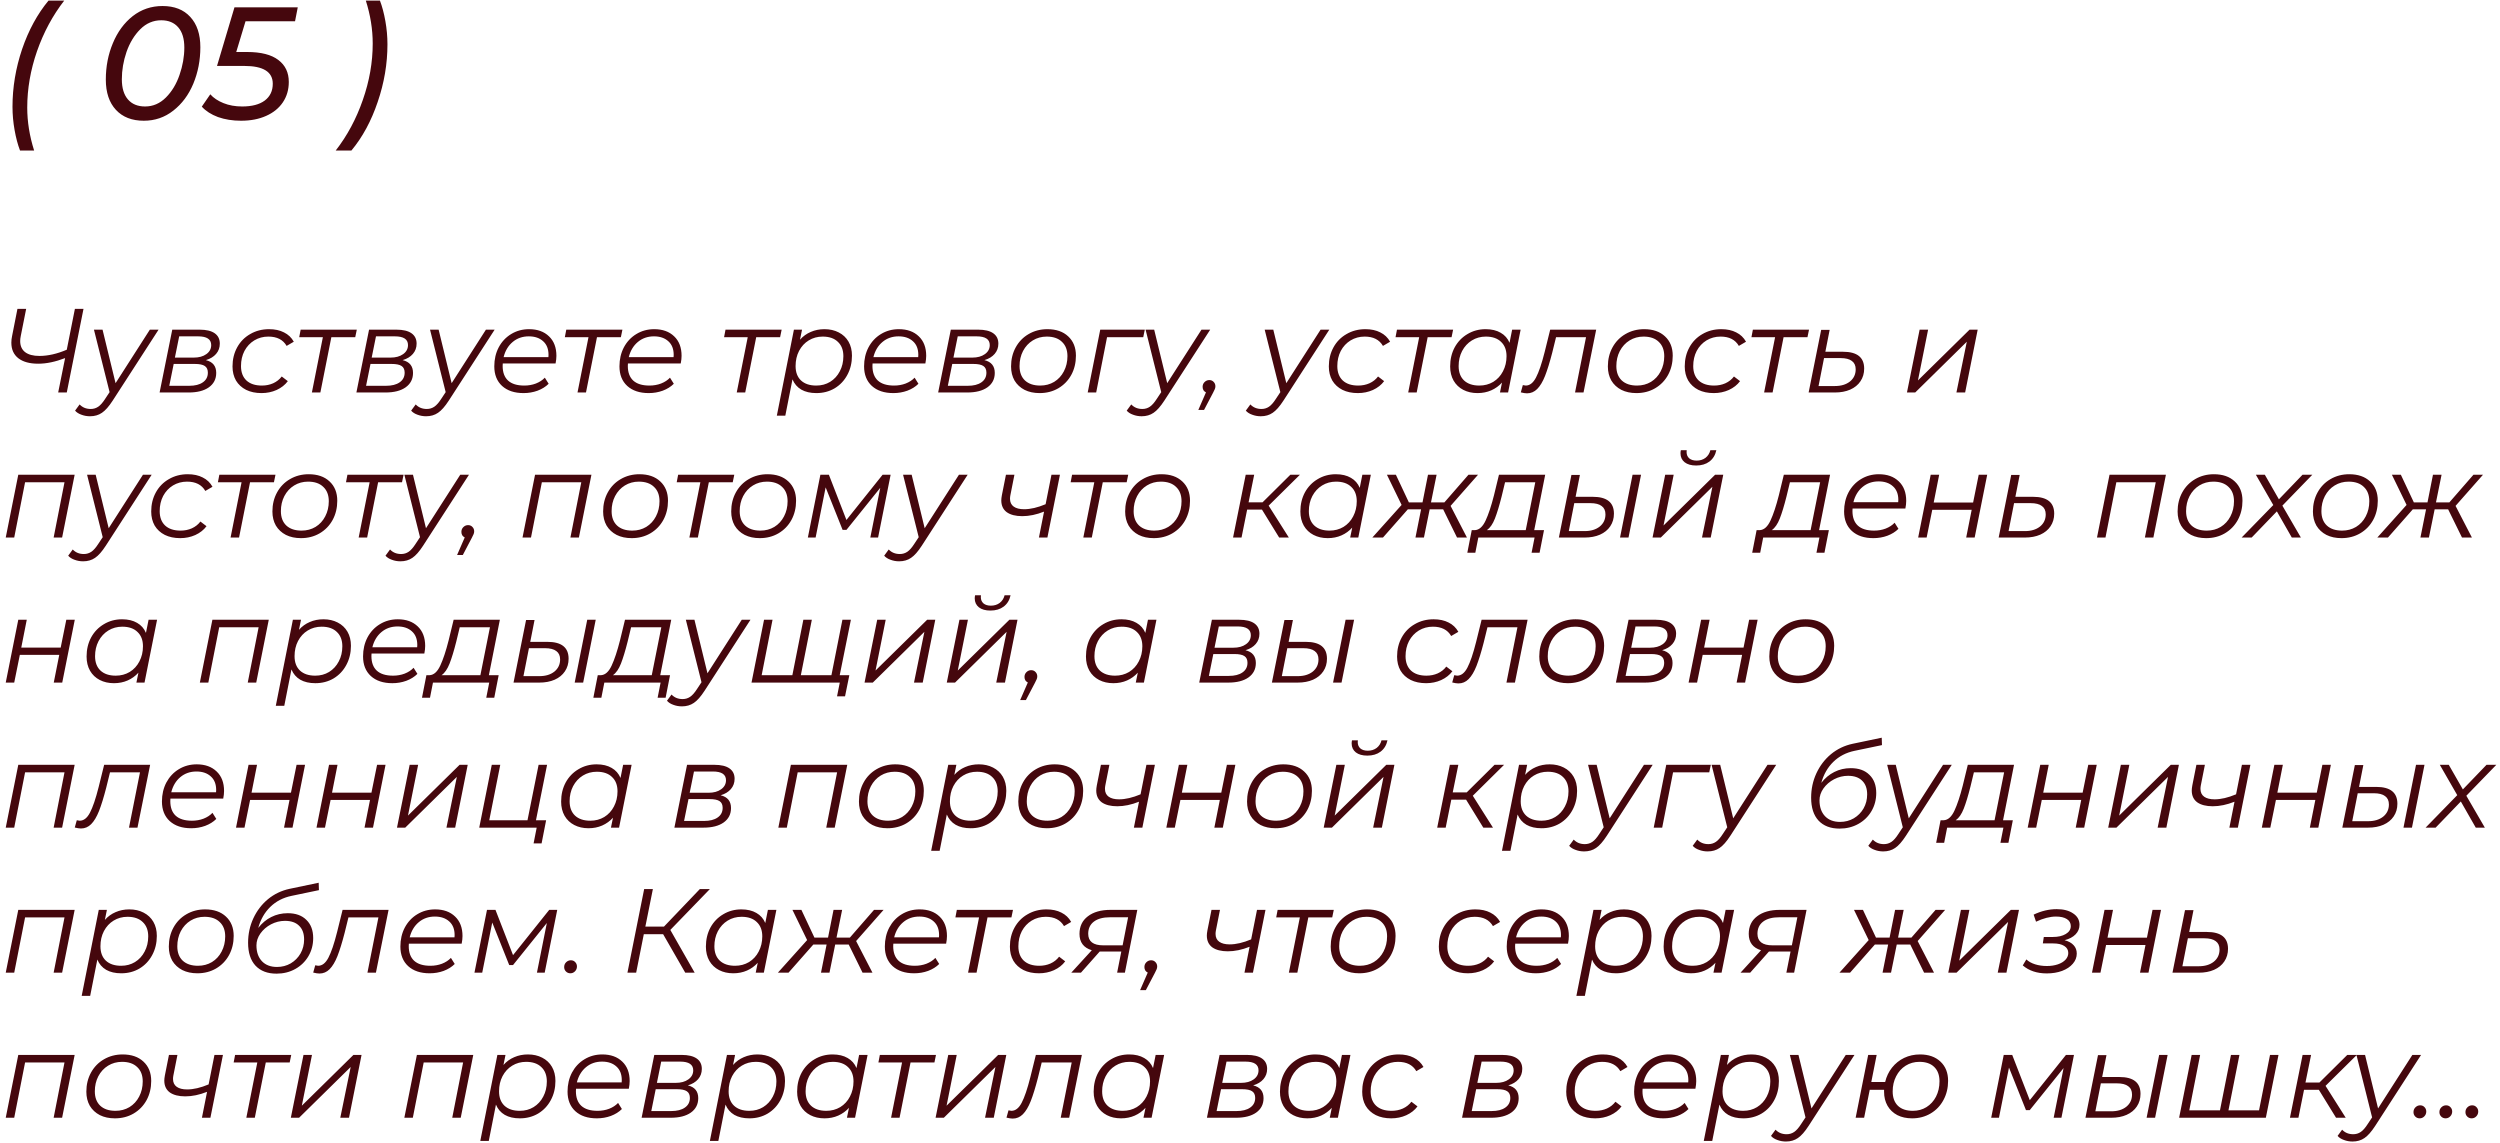 <?xml version="1.0" encoding="UTF-8"?> <svg xmlns="http://www.w3.org/2000/svg" width="586" height="268" viewBox="0 0 586 268" fill="none"><path d="M4.694 35.286C4.169 33.909 3.743 32.306 3.418 30.479C3.092 28.651 2.929 26.836 2.929 25.033C2.929 20.476 3.68 15.97 5.183 11.513C6.71 7.057 8.775 3.263 11.379 0.134H15.06C12.356 3.614 10.228 7.57 8.675 12.001C7.148 16.408 6.384 20.814 6.384 25.221C6.384 28.526 6.923 31.881 7.999 35.286H4.694ZM33.705 28.3C30.926 28.3 28.748 27.449 27.17 25.747C25.593 24.044 24.804 21.678 24.804 18.649C24.804 15.594 25.355 12.752 26.457 10.124C27.558 7.47 29.111 5.354 31.114 3.777C33.142 2.199 35.47 1.411 38.099 1.411C40.878 1.411 43.044 2.262 44.596 3.964C46.173 5.667 46.962 8.033 46.962 11.062C46.962 14.117 46.411 16.971 45.31 19.625C44.208 22.254 42.643 24.357 40.615 25.934C38.612 27.512 36.309 28.3 33.705 28.3ZM34.005 24.958C35.858 24.958 37.486 24.257 38.888 22.855C40.29 21.453 41.354 19.688 42.08 17.56C42.831 15.406 43.206 13.266 43.206 11.138C43.206 9.085 42.731 7.507 41.779 6.406C40.828 5.304 39.501 4.753 37.798 4.753C35.921 4.753 34.281 5.454 32.879 6.856C31.477 8.258 30.4 10.036 29.649 12.189C28.923 14.317 28.56 16.445 28.56 18.574C28.56 20.627 29.035 22.204 29.987 23.306C30.938 24.407 32.278 24.958 34.005 24.958ZM57.553 4.978L55.375 12.189H57.929C61.184 12.189 63.625 12.815 65.252 14.067C66.88 15.294 67.693 17.009 67.693 19.212C67.693 21.015 67.23 22.605 66.304 23.982C65.377 25.359 64.063 26.423 62.36 27.174C60.683 27.925 58.73 28.3 56.502 28.3C54.524 28.3 52.721 28.012 51.094 27.437C49.491 26.836 48.227 26.022 47.301 24.996L49.291 22.104C50.042 22.955 51.069 23.644 52.371 24.169C53.673 24.695 55.137 24.958 56.765 24.958C59.043 24.958 60.808 24.495 62.06 23.568C63.312 22.617 63.938 21.303 63.938 19.625C63.938 16.846 61.709 15.456 57.253 15.456H50.868L54.962 1.711H69.796L69.158 4.978H57.553ZM78.689 35.286C81.393 31.806 83.508 27.862 85.035 23.456C86.588 19.024 87.364 14.605 87.364 10.199C87.364 6.894 86.826 3.539 85.749 0.134H89.054C89.58 1.511 90.005 3.113 90.331 4.941C90.656 6.769 90.819 8.584 90.819 10.386C90.819 14.943 90.055 19.45 88.528 23.906C87.026 28.363 84.973 32.156 82.369 35.286H78.689Z" fill="#45070D"></path><path d="M19.572 72.4L15.652 92H13.636L15.26 83.936C12.983 84.813 10.883 85.252 8.96 85.252C6.944 85.252 5.385 84.823 4.284 83.964C3.201 83.105 2.66 81.892 2.66 80.324C2.66 79.82 2.716 79.307 2.828 78.784L4.088 72.4H6.132L4.872 78.728C4.779 79.195 4.732 79.596 4.732 79.932C4.732 81.071 5.115 81.939 5.88 82.536C6.664 83.133 7.784 83.432 9.24 83.432C11.237 83.432 13.375 82.947 15.652 81.976L17.556 72.4H19.572ZM37.169 77.272L26.417 93.904C25.521 95.285 24.681 96.237 23.897 96.76C23.113 97.301 22.18 97.572 21.097 97.572C20.388 97.572 19.716 97.451 19.081 97.208C18.447 96.984 17.952 96.667 17.597 96.256L18.661 94.8C19.333 95.509 20.201 95.864 21.265 95.864C21.919 95.864 22.506 95.687 23.029 95.332C23.552 94.977 24.093 94.361 24.653 93.484L25.689 91.916L22.021 77.272H24.037L27.089 89.816L35.125 77.272H37.169ZM48.246 84.412C49.87 84.804 50.682 85.803 50.682 87.408C50.682 88.845 50.104 89.975 48.946 90.796C47.808 91.599 46.23 92 44.214 92H37.41L40.378 77.272H46.79C48.34 77.272 49.516 77.552 50.318 78.112C51.121 78.672 51.522 79.484 51.522 80.548C51.522 81.481 51.233 82.284 50.654 82.956C50.076 83.628 49.273 84.113 48.246 84.412ZM40.994 83.824H45.39C46.622 83.824 47.612 83.553 48.358 83.012C49.124 82.471 49.506 81.761 49.506 80.884C49.506 79.521 48.48 78.84 46.426 78.84H42.002L40.994 83.824ZM44.326 90.432C45.708 90.432 46.781 90.161 47.546 89.62C48.33 89.079 48.722 88.323 48.722 87.352C48.722 86.624 48.48 86.101 47.994 85.784C47.528 85.467 46.744 85.308 45.642 85.308H40.714L39.678 90.432H44.326ZM61.306 92.14C59.924 92.14 58.72 91.888 57.694 91.384C56.667 90.861 55.874 90.133 55.314 89.2C54.772 88.248 54.502 87.147 54.502 85.896C54.502 84.235 54.866 82.741 55.594 81.416C56.322 80.091 57.339 79.055 58.646 78.308C59.952 77.543 61.427 77.16 63.07 77.16C64.432 77.16 65.599 77.412 66.57 77.916C67.559 78.401 68.324 79.129 68.866 80.1L67.186 81.08C66.346 79.624 64.918 78.896 62.902 78.896C61.688 78.896 60.587 79.195 59.598 79.792C58.627 80.389 57.862 81.211 57.302 82.256C56.76 83.301 56.49 84.487 56.49 85.812C56.49 87.249 56.91 88.369 57.75 89.172C58.608 89.975 59.822 90.376 61.39 90.376C62.342 90.376 63.219 90.199 64.022 89.844C64.843 89.471 65.515 88.939 66.038 88.248L67.466 89.34C66.812 90.217 65.935 90.908 64.834 91.412C63.751 91.897 62.575 92.14 61.306 92.14ZM83.269 79.036H77.669L75.093 92H73.105L75.681 79.036H70.137L70.473 77.272H83.633L83.269 79.036ZM94.375 84.412C95.999 84.804 96.811 85.803 96.811 87.408C96.811 88.845 96.233 89.975 95.075 90.796C93.937 91.599 92.359 92 90.343 92H83.539L86.507 77.272H92.919C94.469 77.272 95.645 77.552 96.447 78.112C97.25 78.672 97.651 79.484 97.651 80.548C97.651 81.481 97.362 82.284 96.783 82.956C96.205 83.628 95.402 84.113 94.375 84.412ZM87.123 83.824H91.519C92.751 83.824 93.741 83.553 94.487 83.012C95.253 82.471 95.635 81.761 95.635 80.884C95.635 79.521 94.609 78.84 92.555 78.84H88.131L87.123 83.824ZM90.455 90.432C91.837 90.432 92.91 90.161 93.675 89.62C94.459 89.079 94.851 88.323 94.851 87.352C94.851 86.624 94.609 86.101 94.123 85.784C93.657 85.467 92.873 85.308 91.771 85.308H86.843L85.807 90.432H90.455ZM115.946 77.272L105.194 93.904C104.298 95.285 103.458 96.237 102.674 96.76C101.89 97.301 100.957 97.572 99.874 97.572C99.165 97.572 98.493 97.451 97.859 97.208C97.224 96.984 96.729 96.667 96.374 96.256L97.439 94.8C98.111 95.509 98.978 95.864 100.042 95.864C100.696 95.864 101.284 95.687 101.806 95.332C102.329 94.977 102.87 94.361 103.43 93.484L104.466 91.916L100.798 77.272H102.814L105.866 89.816L113.902 77.272H115.946ZM117.85 85.196C117.831 85.327 117.822 85.523 117.822 85.784C117.822 87.277 118.242 88.416 119.082 89.2C119.94 89.984 121.21 90.376 122.89 90.376C123.86 90.376 124.766 90.217 125.606 89.9C126.464 89.564 127.164 89.107 127.706 88.528L128.602 89.956C127.911 90.647 127.043 91.188 125.998 91.58C124.971 91.953 123.879 92.14 122.722 92.14C120.594 92.14 118.914 91.58 117.682 90.46C116.468 89.34 115.862 87.809 115.862 85.868C115.862 84.225 116.207 82.741 116.898 81.416C117.607 80.091 118.578 79.055 119.81 78.308C121.06 77.543 122.46 77.16 124.01 77.16C125.97 77.16 127.528 77.72 128.686 78.84C129.843 79.941 130.422 81.463 130.422 83.404C130.422 83.945 130.356 84.543 130.226 85.196H117.85ZM123.954 78.84C122.479 78.84 121.219 79.279 120.174 80.156C119.128 81.033 118.419 82.219 118.046 83.712H128.546C128.564 83.581 128.574 83.404 128.574 83.18C128.574 81.799 128.154 80.735 127.314 79.988C126.474 79.223 125.354 78.84 123.954 78.84ZM145.531 79.036H139.931L137.355 92H135.367L137.943 79.036H132.399L132.735 77.272H145.895L145.531 79.036ZM147.189 85.196C147.171 85.327 147.161 85.523 147.161 85.784C147.161 87.277 147.581 88.416 148.421 89.2C149.28 89.984 150.549 90.376 152.229 90.376C153.2 90.376 154.105 90.217 154.945 89.9C155.804 89.564 156.504 89.107 157.045 88.528L157.941 89.956C157.251 90.647 156.383 91.188 155.337 91.58C154.311 91.953 153.219 92.14 152.061 92.14C149.933 92.14 148.253 91.58 147.021 90.46C145.808 89.34 145.201 87.809 145.201 85.868C145.201 84.225 145.547 82.741 146.237 81.416C146.947 80.091 147.917 79.055 149.149 78.308C150.4 77.543 151.8 77.16 153.349 77.16C155.309 77.16 156.868 77.72 158.025 78.84C159.183 79.941 159.761 81.463 159.761 83.404C159.761 83.945 159.696 84.543 159.565 85.196H147.189ZM153.293 78.84C151.819 78.84 150.559 79.279 149.513 80.156C148.468 81.033 147.759 82.219 147.385 83.712H157.885C157.904 83.581 157.913 83.404 157.913 83.18C157.913 81.799 157.493 80.735 156.653 79.988C155.813 79.223 154.693 78.84 153.293 78.84ZM182.855 79.036H177.255L174.679 92H172.691L175.267 79.036H169.723L170.059 77.272H183.219L182.855 79.036ZM193.261 77.16C194.512 77.16 195.623 77.412 196.593 77.916C197.583 78.42 198.348 79.139 198.889 80.072C199.431 81.005 199.701 82.107 199.701 83.376C199.701 85.037 199.337 86.54 198.609 87.884C197.9 89.209 196.911 90.255 195.641 91.02C194.372 91.767 192.944 92.14 191.357 92.14C189.957 92.14 188.781 91.869 187.829 91.328C186.877 90.768 186.187 89.965 185.757 88.92L184.077 97.432H182.089L186.093 77.272H187.997L187.521 79.624C188.231 78.821 189.071 78.215 190.041 77.804C191.012 77.375 192.085 77.16 193.261 77.16ZM191.329 90.376C192.543 90.376 193.625 90.087 194.577 89.508C195.548 88.911 196.304 88.089 196.845 87.044C197.405 85.999 197.685 84.813 197.685 83.488C197.685 82.051 197.256 80.931 196.397 80.128C195.557 79.307 194.372 78.896 192.841 78.896C191.628 78.896 190.536 79.195 189.565 79.792C188.613 80.371 187.857 81.192 187.297 82.256C186.756 83.301 186.485 84.487 186.485 85.812C186.485 87.249 186.905 88.369 187.745 89.172C188.604 89.975 189.799 90.376 191.329 90.376ZM204.529 85.196C204.511 85.327 204.501 85.523 204.501 85.784C204.501 87.277 204.921 88.416 205.761 89.2C206.62 89.984 207.889 90.376 209.569 90.376C210.54 90.376 211.445 90.217 212.285 89.9C213.144 89.564 213.844 89.107 214.385 88.528L215.281 89.956C214.591 90.647 213.723 91.188 212.677 91.58C211.651 91.953 210.559 92.14 209.401 92.14C207.273 92.14 205.593 91.58 204.361 90.46C203.148 89.34 202.541 87.809 202.541 85.868C202.541 84.225 202.887 82.741 203.577 81.416C204.287 80.091 205.257 79.055 206.489 78.308C207.74 77.543 209.14 77.16 210.689 77.16C212.649 77.16 214.208 77.72 215.365 78.84C216.523 79.941 217.101 81.463 217.101 83.404C217.101 83.945 217.036 84.543 216.905 85.196H204.529ZM210.633 78.84C209.159 78.84 207.899 79.279 206.853 80.156C205.808 81.033 205.099 82.219 204.725 83.712H215.225C215.244 83.581 215.253 83.404 215.253 83.18C215.253 81.799 214.833 80.735 213.993 79.988C213.153 79.223 212.033 78.84 210.633 78.84ZM230.739 84.412C232.363 84.804 233.175 85.803 233.175 87.408C233.175 88.845 232.596 89.975 231.439 90.796C230.3 91.599 228.723 92 226.707 92H219.903L222.871 77.272H229.283C230.832 77.272 232.008 77.552 232.811 78.112C233.613 78.672 234.015 79.484 234.015 80.548C234.015 81.481 233.725 82.284 233.147 82.956C232.568 83.628 231.765 84.113 230.739 84.412ZM223.487 83.824H227.883C229.115 83.824 230.104 83.553 230.851 83.012C231.616 82.471 231.999 81.761 231.999 80.884C231.999 79.521 230.972 78.84 228.919 78.84H224.495L223.487 83.824ZM226.819 90.432C228.2 90.432 229.273 90.161 230.039 89.62C230.823 89.079 231.215 88.323 231.215 87.352C231.215 86.624 230.972 86.101 230.487 85.784C230.02 85.467 229.236 85.308 228.135 85.308H223.207L222.171 90.432H226.819ZM243.686 92.14C242.342 92.14 241.166 91.888 240.158 91.384C239.15 90.861 238.366 90.133 237.806 89.2C237.264 88.248 236.994 87.147 236.994 85.896C236.994 84.235 237.358 82.741 238.086 81.416C238.814 80.091 239.822 79.055 241.11 78.308C242.416 77.543 243.882 77.16 245.506 77.16C247.559 77.16 249.183 77.72 250.378 78.84C251.591 79.96 252.198 81.472 252.198 83.376C252.198 85.037 251.834 86.54 251.106 87.884C250.378 89.209 249.36 90.255 248.054 91.02C246.766 91.767 245.31 92.14 243.686 92.14ZM243.826 90.376C245.039 90.376 246.131 90.087 247.102 89.508C248.072 88.911 248.828 88.089 249.37 87.044C249.93 85.98 250.21 84.795 250.21 83.488C250.21 82.051 249.78 80.931 248.922 80.128C248.082 79.307 246.896 78.896 245.366 78.896C244.152 78.896 243.06 79.195 242.09 79.792C241.119 80.389 240.354 81.22 239.794 82.284C239.252 83.329 238.982 84.505 238.982 85.812C238.982 87.249 239.402 88.369 240.242 89.172C241.1 89.975 242.295 90.376 243.826 90.376ZM267.977 79.036H259.493L256.945 92H254.957L257.897 77.272H268.341L267.977 79.036ZM283.673 77.272L272.921 93.904C272.025 95.285 271.185 96.237 270.401 96.76C269.617 97.301 268.684 97.572 267.601 97.572C266.892 97.572 266.22 97.451 265.585 97.208C264.95 96.984 264.456 96.667 264.101 96.256L265.165 94.8C265.837 95.509 266.705 95.864 267.769 95.864C268.422 95.864 269.01 95.687 269.533 95.332C270.056 94.977 270.597 94.361 271.157 93.484L272.193 91.916L268.525 77.272H270.541L273.593 89.816L281.629 77.272H283.673ZM283.461 89.088C283.872 89.088 284.208 89.228 284.469 89.508C284.749 89.788 284.889 90.133 284.889 90.544C284.889 90.787 284.843 91.011 284.749 91.216C284.675 91.421 284.544 91.692 284.357 92.028L282.229 96.088H280.885L282.677 91.972C282.435 91.86 282.239 91.692 282.089 91.468C281.959 91.225 281.893 90.964 281.893 90.684C281.893 90.236 282.043 89.863 282.341 89.564C282.659 89.247 283.032 89.088 283.461 89.088ZM311.591 77.272L300.839 93.904C299.943 95.285 299.103 96.237 298.319 96.76C297.535 97.301 296.602 97.572 295.519 97.572C294.81 97.572 294.138 97.451 293.503 97.208C292.868 96.984 292.374 96.667 292.019 96.256L293.083 94.8C293.755 95.509 294.623 95.864 295.687 95.864C296.34 95.864 296.928 95.687 297.451 95.332C297.974 94.977 298.515 94.361 299.075 93.484L300.111 91.916L296.443 77.272H298.459L301.511 89.816L309.547 77.272H311.591ZM318.282 92.14C316.901 92.14 315.697 91.888 314.67 91.384C313.643 90.861 312.85 90.133 312.29 89.2C311.749 88.248 311.478 87.147 311.478 85.896C311.478 84.235 311.842 82.741 312.57 81.416C313.298 80.091 314.315 79.055 315.622 78.308C316.929 77.543 318.403 77.16 320.046 77.16C321.409 77.16 322.575 77.412 323.546 77.916C324.535 78.401 325.301 79.129 325.842 80.1L324.162 81.08C323.322 79.624 321.894 78.896 319.878 78.896C318.665 78.896 317.563 79.195 316.574 79.792C315.603 80.389 314.838 81.211 314.278 82.256C313.737 83.301 313.466 84.487 313.466 85.812C313.466 87.249 313.886 88.369 314.726 89.172C315.585 89.975 316.798 90.376 318.366 90.376C319.318 90.376 320.195 90.199 320.998 89.844C321.819 89.471 322.491 88.939 323.014 88.248L324.442 89.34C323.789 90.217 322.911 90.908 321.81 91.412C320.727 91.897 319.551 92.14 318.282 92.14ZM340.246 79.036H334.646L332.07 92H330.082L332.658 79.036H327.114L327.45 77.272H340.61L340.246 79.036ZM356.436 77.272L353.496 92H351.592L352.068 89.676C351.359 90.46 350.519 91.067 349.548 91.496C348.578 91.925 347.504 92.14 346.328 92.14C345.078 92.14 343.967 91.888 342.996 91.384C342.026 90.88 341.27 90.161 340.728 89.228C340.187 88.276 339.916 87.165 339.916 85.896C339.916 84.235 340.271 82.741 340.98 81.416C341.708 80.091 342.707 79.055 343.976 78.308C345.246 77.543 346.664 77.16 348.232 77.16C349.632 77.16 350.808 77.44 351.76 78C352.712 78.541 353.403 79.325 353.832 80.352L354.448 77.272H356.436ZM346.748 90.376C347.962 90.376 349.054 90.087 350.024 89.508C350.995 88.911 351.751 88.089 352.292 87.044C352.852 85.98 353.132 84.795 353.132 83.488C353.132 82.051 352.703 80.931 351.844 80.128C351.004 79.307 349.819 78.896 348.288 78.896C347.075 78.896 345.983 79.195 345.012 79.792C344.042 80.389 343.276 81.22 342.716 82.284C342.175 83.329 341.904 84.505 341.904 85.812C341.904 87.249 342.324 88.369 343.164 89.172C344.023 89.975 345.218 90.376 346.748 90.376ZM374.145 77.272L371.177 92H369.189L371.765 79.036H364.737L363.841 82.676C363.262 84.916 362.702 86.727 362.161 88.108C361.62 89.471 361.004 90.497 360.313 91.188C359.641 91.86 358.848 92.196 357.933 92.196C357.56 92.196 357.074 92.121 356.477 91.972L356.953 90.264C357.289 90.339 357.513 90.376 357.625 90.376C358.577 90.376 359.38 89.751 360.033 88.5C360.705 87.231 361.386 85.224 362.077 82.48L363.365 77.272H374.145ZM383.576 92.14C382.232 92.14 381.056 91.888 380.048 91.384C379.04 90.861 378.256 90.133 377.696 89.2C377.155 88.248 376.884 87.147 376.884 85.896C376.884 84.235 377.248 82.741 377.976 81.416C378.704 80.091 379.712 79.055 381 78.308C382.307 77.543 383.772 77.16 385.396 77.16C387.45 77.16 389.074 77.72 390.268 78.84C391.482 79.96 392.088 81.472 392.088 83.376C392.088 85.037 391.724 86.54 390.996 87.884C390.268 89.209 389.251 90.255 387.944 91.02C386.656 91.767 385.2 92.14 383.576 92.14ZM383.716 90.376C384.93 90.376 386.022 90.087 386.992 89.508C387.963 88.911 388.719 88.089 389.26 87.044C389.82 85.98 390.1 84.795 390.1 83.488C390.1 82.051 389.671 80.931 388.812 80.128C387.972 79.307 386.787 78.896 385.256 78.896C384.043 78.896 382.951 79.195 381.98 79.792C381.01 80.389 380.244 81.22 379.684 82.284C379.143 83.329 378.872 84.505 378.872 85.812C378.872 87.249 379.292 88.369 380.132 89.172C380.991 89.975 382.186 90.376 383.716 90.376ZM401.708 92.14C400.327 92.14 399.123 91.888 398.096 91.384C397.069 90.861 396.276 90.133 395.716 89.2C395.175 88.248 394.904 87.147 394.904 85.896C394.904 84.235 395.268 82.741 395.996 81.416C396.724 80.091 397.741 79.055 399.048 78.308C400.355 77.543 401.829 77.16 403.472 77.16C404.835 77.16 406.001 77.412 406.972 77.916C407.961 78.401 408.727 79.129 409.268 80.1L407.588 81.08C406.748 79.624 405.32 78.896 403.304 78.896C402.091 78.896 400.989 79.195 400 79.792C399.029 80.389 398.264 81.211 397.704 82.256C397.163 83.301 396.892 84.487 396.892 85.812C396.892 87.249 397.312 88.369 398.152 89.172C399.011 89.975 400.224 90.376 401.792 90.376C402.744 90.376 403.621 90.199 404.424 89.844C405.245 89.471 405.917 88.939 406.44 88.248L407.868 89.34C407.215 90.217 406.337 90.908 405.236 91.412C404.153 91.897 402.977 92.14 401.708 92.14ZM423.671 79.036H418.071L415.495 92H413.507L416.083 79.036H410.539L410.875 77.272H424.035L423.671 79.036ZM432.006 82.452C435.31 82.452 436.962 83.768 436.962 86.4C436.962 87.52 436.672 88.509 436.094 89.368C435.534 90.208 434.731 90.861 433.686 91.328C432.659 91.776 431.464 92 430.102 92H423.942L426.882 77.328H428.87L427.862 82.452H432.006ZM430.102 90.488C431.558 90.488 432.734 90.133 433.63 89.424C434.526 88.696 434.974 87.744 434.974 86.568C434.974 85.691 434.675 85.037 434.078 84.608C433.499 84.16 432.612 83.936 431.418 83.936H427.554L426.266 90.488H430.102ZM449.96 77.272H451.948L449.568 89.172L461.664 77.272H463.568L460.628 92H458.584L461.02 80.1L448.924 92H446.992L449.96 77.272ZM17.5 111.272L14.56 126H12.572L15.12 113.036H5.88L3.332 126H1.344L4.284 111.272H17.5ZM35.556 111.272L24.804 127.904C23.908 129.285 23.068 130.237 22.284 130.76C21.5 131.301 20.567 131.572 19.484 131.572C18.774 131.572 18.102 131.451 17.468 131.208C16.833 130.984 16.338 130.667 15.984 130.256L17.048 128.8C17.72 129.509 18.588 129.864 19.652 129.864C20.305 129.864 20.893 129.687 21.416 129.332C21.939 128.977 22.48 128.361 23.04 127.484L24.076 125.916L20.408 111.272H22.424L25.476 123.816L33.512 111.272H35.556ZM42.247 126.14C40.866 126.14 39.662 125.888 38.635 125.384C37.608 124.861 36.815 124.133 36.255 123.2C35.714 122.248 35.443 121.147 35.443 119.896C35.443 118.235 35.807 116.741 36.535 115.416C37.263 114.091 38.28 113.055 39.587 112.308C40.894 111.543 42.368 111.16 44.011 111.16C45.374 111.16 46.54 111.412 47.511 111.916C48.5 112.401 49.266 113.129 49.807 114.1L48.127 115.08C47.287 113.624 45.859 112.896 43.843 112.896C42.63 112.896 41.528 113.195 40.539 113.792C39.568 114.389 38.803 115.211 38.243 116.256C37.702 117.301 37.431 118.487 37.431 119.812C37.431 121.249 37.851 122.369 38.691 123.172C39.55 123.975 40.763 124.376 42.331 124.376C43.283 124.376 44.16 124.199 44.963 123.844C45.784 123.471 46.456 122.939 46.979 122.248L48.407 123.34C47.754 124.217 46.876 124.908 45.775 125.412C44.692 125.897 43.516 126.14 42.247 126.14ZM64.21 113.036H58.61L56.034 126H54.046L56.622 113.036H51.078L51.414 111.272H64.574L64.21 113.036ZM70.545 126.14C69.201 126.14 68.025 125.888 67.017 125.384C66.009 124.861 65.225 124.133 64.665 123.2C64.124 122.248 63.853 121.147 63.853 119.896C63.853 118.235 64.217 116.741 64.945 115.416C65.673 114.091 66.681 113.055 67.969 112.308C69.276 111.543 70.741 111.16 72.365 111.16C74.418 111.16 76.043 111.72 77.237 112.84C78.451 113.96 79.057 115.472 79.057 117.376C79.057 119.037 78.693 120.54 77.965 121.884C77.237 123.209 76.22 124.255 74.913 125.02C73.625 125.767 72.169 126.14 70.545 126.14ZM70.685 124.376C71.898 124.376 72.99 124.087 73.961 123.508C74.932 122.911 75.688 122.089 76.229 121.044C76.789 119.98 77.069 118.795 77.069 117.488C77.069 116.051 76.64 114.931 75.781 114.128C74.941 113.307 73.756 112.896 72.225 112.896C71.012 112.896 69.92 113.195 68.949 113.792C67.978 114.389 67.213 115.22 66.653 116.284C66.112 117.329 65.841 118.505 65.841 119.812C65.841 121.249 66.261 122.369 67.101 123.172C67.96 123.975 69.154 124.376 70.685 124.376ZM94.234 113.036H88.634L86.058 126H84.07L86.646 113.036H81.102L81.438 111.272H94.598L94.234 113.036ZM109.931 111.272L99.179 127.904C98.283 129.285 97.443 130.237 96.659 130.76C95.875 131.301 94.942 131.572 93.859 131.572C93.15 131.572 92.478 131.451 91.843 131.208C91.208 130.984 90.713 130.667 90.359 130.256L91.423 128.8C92.095 129.509 92.963 129.864 94.027 129.864C94.68 129.864 95.268 129.687 95.791 129.332C96.314 128.977 96.855 128.361 97.415 127.484L98.451 125.916L94.783 111.272H96.799L99.851 123.816L107.887 111.272H109.931ZM109.719 123.088C110.13 123.088 110.466 123.228 110.727 123.508C111.007 123.788 111.147 124.133 111.147 124.544C111.147 124.787 111.1 125.011 111.007 125.216C110.932 125.421 110.802 125.692 110.615 126.028L108.487 130.088H107.143L108.935 125.972C108.692 125.86 108.496 125.692 108.347 125.468C108.216 125.225 108.151 124.964 108.151 124.684C108.151 124.236 108.3 123.863 108.599 123.564C108.916 123.247 109.29 123.088 109.719 123.088ZM138.633 111.272L135.693 126H133.705L136.253 113.036H127.013L124.465 126H122.477L125.417 111.272H138.633ZM148.065 126.14C146.721 126.14 145.545 125.888 144.537 125.384C143.529 124.861 142.745 124.133 142.185 123.2C141.643 122.248 141.373 121.147 141.373 119.896C141.373 118.235 141.737 116.741 142.465 115.416C143.193 114.091 144.201 113.055 145.489 112.308C146.795 111.543 148.261 111.16 149.885 111.16C151.938 111.16 153.562 111.72 154.757 112.84C155.97 113.96 156.577 115.472 156.577 117.376C156.577 119.037 156.213 120.54 155.485 121.884C154.757 123.209 153.739 124.255 152.433 125.02C151.145 125.767 149.689 126.14 148.065 126.14ZM148.205 124.376C149.418 124.376 150.51 124.087 151.481 123.508C152.451 122.911 153.207 122.089 153.749 121.044C154.309 119.98 154.589 118.795 154.589 117.488C154.589 116.051 154.159 114.931 153.301 114.128C152.461 113.307 151.275 112.896 149.745 112.896C148.531 112.896 147.439 113.195 146.469 113.792C145.498 114.389 144.733 115.22 144.173 116.284C143.631 117.329 143.361 118.505 143.361 119.812C143.361 121.249 143.781 122.369 144.621 123.172C145.479 123.975 146.674 124.376 148.205 124.376ZM171.753 113.036H166.153L163.577 126H161.589L164.165 113.036H158.621L158.957 111.272H172.117L171.753 113.036ZM178.088 126.14C176.744 126.14 175.568 125.888 174.56 125.384C173.552 124.861 172.768 124.133 172.208 123.2C171.667 122.248 171.396 121.147 171.396 119.896C171.396 118.235 171.76 116.741 172.488 115.416C173.216 114.091 174.224 113.055 175.512 112.308C176.819 111.543 178.284 111.16 179.908 111.16C181.961 111.16 183.585 111.72 184.78 112.84C185.993 113.96 186.6 115.472 186.6 117.376C186.6 119.037 186.236 120.54 185.508 121.884C184.78 123.209 183.763 124.255 182.456 125.02C181.168 125.767 179.712 126.14 178.088 126.14ZM178.228 124.376C179.441 124.376 180.533 124.087 181.504 123.508C182.475 122.911 183.231 122.089 183.772 121.044C184.332 119.98 184.612 118.795 184.612 117.488C184.612 116.051 184.183 114.931 183.324 114.128C182.484 113.307 181.299 112.896 179.768 112.896C178.555 112.896 177.463 113.195 176.492 113.792C175.521 114.389 174.756 115.22 174.196 116.284C173.655 117.329 173.384 118.505 173.384 119.812C173.384 121.249 173.804 122.369 174.644 123.172C175.503 123.975 176.697 124.376 178.228 124.376ZM208.764 111.272L205.824 126H204.004L206.328 114.352L198.404 124.208H197.508L193.532 114.24L191.18 126H189.36L192.3 111.272H194.288L198.404 121.884L206.888 111.272H208.764ZM226.825 111.272L216.073 127.904C215.177 129.285 214.337 130.237 213.553 130.76C212.769 131.301 211.836 131.572 210.753 131.572C210.044 131.572 209.372 131.451 208.737 131.208C208.103 130.984 207.608 130.667 207.253 130.256L208.317 128.8C208.989 129.509 209.857 129.864 210.921 129.864C211.575 129.864 212.163 129.687 212.685 129.332C213.208 128.977 213.749 128.361 214.309 127.484L215.345 125.916L211.677 111.272H213.693L216.745 123.816L224.781 111.272H226.825ZM248.451 111.272L245.511 126H243.523L244.727 119.924C242.935 120.633 241.236 120.988 239.631 120.988C238.081 120.988 236.868 120.68 235.991 120.064C235.132 119.429 234.703 118.505 234.703 117.292C234.703 116.975 234.749 116.564 234.843 116.06L235.795 111.272H237.783L236.831 116.088C236.775 116.368 236.747 116.639 236.747 116.9C236.747 117.721 237.036 118.337 237.615 118.748C238.193 119.159 239.005 119.364 240.051 119.364C241.544 119.364 243.224 118.972 245.091 118.188L246.463 111.272H248.451ZM264.093 113.036H258.493L255.917 126H253.929L256.505 113.036H250.961L251.297 111.272H264.457L264.093 113.036ZM270.428 126.14C269.084 126.14 267.908 125.888 266.9 125.384C265.892 124.861 265.108 124.133 264.548 123.2C264.007 122.248 263.736 121.147 263.736 119.896C263.736 118.235 264.1 116.741 264.828 115.416C265.556 114.091 266.564 113.055 267.852 112.308C269.159 111.543 270.624 111.16 272.248 111.16C274.301 111.16 275.925 111.72 277.12 112.84C278.333 113.96 278.94 115.472 278.94 117.376C278.94 119.037 278.576 120.54 277.848 121.884C277.12 123.209 276.103 124.255 274.796 125.02C273.508 125.767 272.052 126.14 270.428 126.14ZM270.568 124.376C271.781 124.376 272.873 124.087 273.844 123.508C274.815 122.911 275.571 122.089 276.112 121.044C276.672 119.98 276.952 118.795 276.952 117.488C276.952 116.051 276.523 114.931 275.664 114.128C274.824 113.307 273.639 112.896 272.108 112.896C270.895 112.896 269.803 113.195 268.832 113.792C267.861 114.389 267.096 115.22 266.536 116.284C265.995 117.329 265.724 118.505 265.724 119.812C265.724 121.249 266.144 122.369 266.984 123.172C267.843 123.975 269.037 124.376 270.568 124.376ZM297.372 118.524L302.104 126H299.836L295.804 119.448H292.332L291.016 126H289.028L291.996 111.272H293.984L292.668 117.74H295.944L302.468 111.272H304.708L297.372 118.524ZM321.327 111.272L318.387 126H316.483L316.959 123.676C316.25 124.46 315.41 125.067 314.439 125.496C313.468 125.925 312.395 126.14 311.219 126.14C309.968 126.14 308.858 125.888 307.887 125.384C306.916 124.88 306.16 124.161 305.619 123.228C305.078 122.276 304.807 121.165 304.807 119.896C304.807 118.235 305.162 116.741 305.871 115.416C306.599 114.091 307.598 113.055 308.867 112.308C310.136 111.543 311.555 111.16 313.123 111.16C314.523 111.16 315.699 111.44 316.651 112C317.603 112.541 318.294 113.325 318.723 114.352L319.339 111.272H321.327ZM311.639 124.376C312.852 124.376 313.944 124.087 314.915 123.508C315.886 122.911 316.642 122.089 317.183 121.044C317.743 119.98 318.023 118.795 318.023 117.488C318.023 116.051 317.594 114.931 316.735 114.128C315.895 113.307 314.71 112.896 313.179 112.896C311.966 112.896 310.874 113.195 309.903 113.792C308.932 114.389 308.167 115.22 307.607 116.284C307.066 117.329 306.795 118.505 306.795 119.812C306.795 121.249 307.215 122.369 308.055 123.172C308.914 123.975 310.108 124.376 311.639 124.376ZM340.016 118.58L343.852 126H341.528L338.28 119.392H335.116L333.772 126H331.784L333.1 119.392H329.992L324.168 126H321.676L328.536 118.356L325.092 111.272H327.192L330.244 117.768H333.436L334.724 111.272H336.74L335.424 117.768H338.56L344.216 111.272H346.456L340.016 118.58ZM359.62 124.264H361.916L360.88 129.556H359.004L359.704 126H346.516L345.816 129.556H343.94L344.976 124.264H345.732C346.721 124.208 347.552 123.461 348.224 122.024C348.896 120.587 349.549 118.617 350.184 116.116L351.36 111.272H362.196L359.62 124.264ZM351.976 116.396C351.434 118.543 350.912 120.26 350.408 121.548C349.904 122.836 349.278 123.741 348.532 124.264H357.632L359.872 113.036H352.788L351.976 116.396ZM382.675 111.272H384.663L381.723 126H379.735L382.675 111.272ZM373.351 116.452C376.655 116.452 378.307 117.768 378.307 120.4C378.307 121.52 378.017 122.509 377.439 123.368C376.879 124.208 376.076 124.861 375.031 125.328C374.004 125.776 372.809 126 371.447 126H365.399L368.339 111.328H370.327L369.319 116.452H373.351ZM371.447 124.488C372.903 124.488 374.079 124.133 374.975 123.424C375.871 122.696 376.319 121.744 376.319 120.568C376.319 119.691 376.02 119.037 375.423 118.608C374.844 118.16 373.957 117.936 372.763 117.936H369.011L367.723 124.488H371.447ZM390.324 111.272H392.312L389.932 123.172L402.028 111.272H403.932L400.992 126H398.948L401.384 114.1L389.288 126H387.356L390.324 111.272ZM397.576 109.116C396.437 109.116 395.541 108.864 394.888 108.36C394.234 107.837 393.908 107.137 393.908 106.26C393.908 106.017 393.936 105.775 393.992 105.532H395.364C395.345 105.644 395.336 105.793 395.336 105.98C395.336 106.577 395.541 107.063 395.952 107.436C396.381 107.791 396.96 107.968 397.688 107.968C398.49 107.968 399.181 107.753 399.76 107.324C400.338 106.876 400.721 106.279 400.908 105.532H402.308C402.065 106.671 401.524 107.557 400.684 108.192C399.862 108.808 398.826 109.116 397.576 109.116ZM426.393 124.264H428.689L427.653 129.556H425.777L426.477 126H413.289L412.589 129.556H410.713L411.749 124.264H412.505C413.495 124.208 414.325 123.461 414.997 122.024C415.669 120.587 416.323 118.617 416.957 116.116L418.133 111.272H428.969L426.393 124.264ZM418.749 116.396C418.208 118.543 417.685 120.26 417.181 121.548C416.677 122.836 416.052 123.741 415.305 124.264H424.405L426.645 113.036H419.561L418.749 116.396ZM434.244 119.196C434.225 119.327 434.216 119.523 434.216 119.784C434.216 121.277 434.636 122.416 435.476 123.2C436.335 123.984 437.604 124.376 439.284 124.376C440.255 124.376 441.16 124.217 442 123.9C442.859 123.564 443.559 123.107 444.1 122.528L444.996 123.956C444.305 124.647 443.437 125.188 442.392 125.58C441.365 125.953 440.273 126.14 439.116 126.14C436.988 126.14 435.308 125.58 434.076 124.46C432.863 123.34 432.256 121.809 432.256 119.868C432.256 118.225 432.601 116.741 433.292 115.416C434.001 114.091 434.972 113.055 436.204 112.308C437.455 111.543 438.855 111.16 440.404 111.16C442.364 111.16 443.923 111.72 445.08 112.84C446.237 113.941 446.816 115.463 446.816 117.404C446.816 117.945 446.751 118.543 446.62 119.196H434.244ZM440.348 112.84C438.873 112.84 437.613 113.279 436.568 114.156C435.523 115.033 434.813 116.219 434.44 117.712H444.94C444.959 117.581 444.968 117.404 444.968 117.18C444.968 115.799 444.548 114.735 443.708 113.988C442.868 113.223 441.748 112.84 440.348 112.84ZM452.557 111.272H454.545L453.257 117.796H462.497L463.813 111.272H465.801L462.861 126H460.873L462.161 119.504H452.921L451.605 126H449.617L452.557 111.272ZM476.549 116.452C479.853 116.452 481.505 117.768 481.505 120.4C481.505 121.52 481.215 122.509 480.637 123.368C480.077 124.208 479.274 124.861 478.229 125.328C477.202 125.776 476.007 126 474.645 126H468.485L471.425 111.328H473.413L472.405 116.452H476.549ZM474.645 124.488C476.101 124.488 477.277 124.133 478.173 123.424C479.069 122.696 479.517 121.744 479.517 120.568C479.517 119.691 479.218 119.037 478.621 118.608C478.042 118.16 477.155 117.936 475.961 117.936H472.097L470.809 124.488H474.645ZM507.691 111.272L504.751 126H502.763L505.311 113.036H496.071L493.523 126H491.535L494.475 111.272H507.691ZM517.123 126.14C515.779 126.14 514.603 125.888 513.595 125.384C512.587 124.861 511.803 124.133 511.243 123.2C510.702 122.248 510.431 121.147 510.431 119.896C510.431 118.235 510.795 116.741 511.523 115.416C512.251 114.091 513.259 113.055 514.547 112.308C515.854 111.543 517.319 111.16 518.943 111.16C520.997 111.16 522.621 111.72 523.815 112.84C525.029 113.96 525.635 115.472 525.635 117.376C525.635 119.037 525.271 120.54 524.543 121.884C523.815 123.209 522.798 124.255 521.491 125.02C520.203 125.767 518.747 126.14 517.123 126.14ZM517.263 124.376C518.477 124.376 519.569 124.087 520.539 123.508C521.51 122.911 522.266 122.089 522.807 121.044C523.367 119.98 523.647 118.795 523.647 117.488C523.647 116.051 523.218 114.931 522.359 114.128C521.519 113.307 520.334 112.896 518.803 112.896C517.59 112.896 516.498 113.195 515.527 113.792C514.557 114.389 513.791 115.22 513.231 116.284C512.69 117.329 512.419 118.505 512.419 119.812C512.419 121.249 512.839 122.369 513.679 123.172C514.538 123.975 515.733 124.376 517.263 124.376ZM534.987 118.524L539.327 126H537.199L533.699 119.868L527.791 126H525.439L532.859 118.384L528.771 111.272H530.871L534.175 117.04L539.719 111.272H542.015L534.987 118.524ZM548.842 126.14C547.498 126.14 546.322 125.888 545.314 125.384C544.306 124.861 543.522 124.133 542.962 123.2C542.421 122.248 542.15 121.147 542.15 119.896C542.15 118.235 542.514 116.741 543.242 115.416C543.97 114.091 544.978 113.055 546.266 112.308C547.573 111.543 549.038 111.16 550.662 111.16C552.715 111.16 554.339 111.72 555.534 112.84C556.747 113.96 557.354 115.472 557.354 117.376C557.354 119.037 556.99 120.54 556.262 121.884C555.534 123.209 554.517 124.255 553.21 125.02C551.922 125.767 550.466 126.14 548.842 126.14ZM548.982 124.376C550.195 124.376 551.287 124.087 552.258 123.508C553.229 122.911 553.985 122.089 554.526 121.044C555.086 119.98 555.366 118.795 555.366 117.488C555.366 116.051 554.937 114.931 554.078 114.128C553.238 113.307 552.053 112.896 550.522 112.896C549.309 112.896 548.217 113.195 547.246 113.792C546.275 114.389 545.51 115.22 544.95 116.284C544.409 117.329 544.138 118.505 544.138 119.812C544.138 121.249 544.558 122.369 545.398 123.172C546.257 123.975 547.451 124.376 548.982 124.376ZM575.582 118.58L579.418 126H577.094L573.846 119.392H570.682L569.338 126H567.35L568.666 119.392H565.558L559.734 126H557.242L564.102 118.356L560.658 111.272H562.758L565.81 117.768H569.002L570.29 111.272H572.306L570.99 117.768H574.126L579.782 111.272H582.022L575.582 118.58ZM4.284 145.272H6.272L4.984 151.796H14.224L15.54 145.272H17.528L14.588 160H12.6L13.888 153.504H4.648L3.332 160H1.344L4.284 145.272ZM36.815 145.272L33.875 160H31.971L32.447 157.676C31.738 158.46 30.898 159.067 29.927 159.496C28.956 159.925 27.883 160.14 26.707 160.14C25.456 160.14 24.346 159.888 23.375 159.384C22.404 158.88 21.648 158.161 21.107 157.228C20.566 156.276 20.295 155.165 20.295 153.896C20.295 152.235 20.65 150.741 21.359 149.416C22.087 148.091 23.086 147.055 24.355 146.308C25.625 145.543 27.043 145.16 28.611 145.16C30.011 145.16 31.187 145.44 32.139 146C33.091 146.541 33.782 147.325 34.211 148.352L34.827 145.272H36.815ZM27.127 158.376C28.34 158.376 29.433 158.087 30.403 157.508C31.374 156.911 32.13 156.089 32.671 155.044C33.231 153.98 33.511 152.795 33.511 151.488C33.511 150.051 33.082 148.931 32.223 148.128C31.383 147.307 30.198 146.896 28.667 146.896C27.454 146.896 26.362 147.195 25.391 147.792C24.421 148.389 23.655 149.22 23.095 150.284C22.554 151.329 22.283 152.505 22.283 153.812C22.283 155.249 22.703 156.369 23.543 157.172C24.402 157.975 25.596 158.376 27.127 158.376ZM63 145.272L60.06 160H58.072L60.62 147.036H51.38L48.832 160H46.844L49.784 145.272H63ZM75.82 145.16C77.07 145.16 78.181 145.412 79.152 145.916C80.141 146.42 80.906 147.139 81.448 148.072C81.989 149.005 82.26 150.107 82.26 151.376C82.26 153.037 81.896 154.54 81.168 155.884C80.459 157.209 79.469 158.255 78.2 159.02C76.93 159.767 75.502 160.14 73.916 160.14C72.516 160.14 71.34 159.869 70.388 159.328C69.436 158.768 68.745 157.965 68.316 156.92L66.636 165.432H64.648L68.652 145.272H70.556L70.08 147.624C70.789 146.821 71.629 146.215 72.6 145.804C73.57 145.375 74.644 145.16 75.82 145.16ZM73.888 158.376C75.101 158.376 76.184 158.087 77.136 157.508C78.106 156.911 78.862 156.089 79.404 155.044C79.964 153.999 80.244 152.813 80.244 151.488C80.244 150.051 79.814 148.931 78.956 148.128C78.116 147.307 76.93 146.896 75.4 146.896C74.186 146.896 73.094 147.195 72.124 147.792C71.172 148.371 70.416 149.192 69.856 150.256C69.314 151.301 69.044 152.487 69.044 153.812C69.044 155.249 69.464 156.369 70.304 157.172C71.162 157.975 72.357 158.376 73.888 158.376ZM87.088 153.196C87.069 153.327 87.06 153.523 87.06 153.784C87.06 155.277 87.48 156.416 88.32 157.2C89.178 157.984 90.448 158.376 92.128 158.376C93.099 158.376 94.004 158.217 94.844 157.9C95.703 157.564 96.403 157.107 96.944 156.528L97.84 157.956C97.149 158.647 96.281 159.188 95.236 159.58C94.209 159.953 93.117 160.14 91.96 160.14C89.832 160.14 88.152 159.58 86.92 158.46C85.707 157.34 85.1 155.809 85.1 153.868C85.1 152.225 85.445 150.741 86.136 149.416C86.845 148.091 87.816 147.055 89.048 146.308C90.299 145.543 91.698 145.16 93.248 145.16C95.208 145.16 96.766 145.72 97.924 146.84C99.081 147.941 99.66 149.463 99.66 151.404C99.66 151.945 99.594 152.543 99.464 153.196H87.088ZM93.192 146.84C91.717 146.84 90.457 147.279 89.412 148.156C88.367 149.033 87.657 150.219 87.284 151.712H97.784C97.802 151.581 97.812 151.404 97.812 151.18C97.812 149.799 97.392 148.735 96.552 147.988C95.712 147.223 94.592 146.84 93.192 146.84ZM114.592 158.264H116.888L115.852 163.556H113.976L114.676 160H101.488L100.788 163.556H98.912L99.948 158.264H100.704C101.694 158.208 102.524 157.461 103.196 156.024C103.868 154.587 104.522 152.617 105.156 150.116L106.332 145.272H117.168L114.592 158.264ZM106.948 150.396C106.407 152.543 105.884 154.26 105.38 155.548C104.876 156.836 104.251 157.741 103.504 158.264H112.604L114.844 147.036H107.76L106.948 150.396ZM137.647 145.272H139.635L136.695 160H134.707L137.647 145.272ZM128.323 150.452C131.627 150.452 133.279 151.768 133.279 154.4C133.279 155.52 132.99 156.509 132.411 157.368C131.851 158.208 131.049 158.861 130.003 159.328C128.977 159.776 127.782 160 126.419 160H120.371L123.311 145.328H125.299L124.291 150.452H128.323ZM126.419 158.488C127.875 158.488 129.051 158.133 129.947 157.424C130.843 156.696 131.291 155.744 131.291 154.568C131.291 153.691 130.993 153.037 130.395 152.608C129.817 152.16 128.93 151.936 127.735 151.936H123.983L122.695 158.488H126.419ZM154.76 158.264H157.056L156.02 163.556H154.144L154.844 160H141.656L140.956 163.556H139.08L140.116 158.264H140.872C141.862 158.208 142.692 157.461 143.364 156.024C144.036 154.587 144.69 152.617 145.324 150.116L146.5 145.272H157.336L154.76 158.264ZM147.116 150.396C146.575 152.543 146.052 154.26 145.548 155.548C145.044 156.836 144.419 157.741 143.672 158.264H152.772L155.012 147.036H147.928L147.116 150.396ZM175.911 145.272L165.159 161.904C164.263 163.285 163.423 164.237 162.639 164.76C161.855 165.301 160.922 165.572 159.839 165.572C159.13 165.572 158.458 165.451 157.823 165.208C157.189 164.984 156.694 164.667 156.339 164.256L157.403 162.8C158.075 163.509 158.943 163.864 160.007 163.864C160.661 163.864 161.249 163.687 161.771 163.332C162.294 162.977 162.835 162.361 163.395 161.484L164.431 159.916L160.763 145.272H162.779L165.831 157.816L173.867 145.272H175.911ZM199.449 145.272L196.481 160H176.153L179.093 145.272H181.081L178.533 158.264H185.729L188.305 145.272H190.293L187.717 158.264H194.885L197.461 145.272H199.449ZM199.085 158.264L198.077 163.22H196.201L196.845 160H194.381L194.745 158.264H199.085ZM205.617 145.272H207.605L205.225 157.172L217.321 145.272H219.225L216.285 160H214.241L216.677 148.1L204.581 160H202.649L205.617 145.272ZM224.894 145.272H226.882L224.502 157.172L236.598 145.272H238.502L235.562 160H233.518L235.954 148.1L223.858 160H221.926L224.894 145.272ZM232.146 143.116C231.007 143.116 230.111 142.864 229.458 142.36C228.805 141.837 228.478 141.137 228.478 140.26C228.478 140.017 228.506 139.775 228.562 139.532H229.934C229.915 139.644 229.906 139.793 229.906 139.98C229.906 140.577 230.111 141.063 230.522 141.436C230.951 141.791 231.53 141.968 232.258 141.968C233.061 141.968 233.751 141.753 234.33 141.324C234.909 140.876 235.291 140.279 235.478 139.532H236.878C236.635 140.671 236.094 141.557 235.254 142.192C234.433 142.808 233.397 143.116 232.146 143.116ZM241.707 157.088C242.118 157.088 242.454 157.228 242.715 157.508C242.995 157.788 243.135 158.133 243.135 158.544C243.135 158.787 243.089 159.011 242.995 159.216C242.921 159.421 242.79 159.692 242.603 160.028L240.475 164.088H239.131L240.923 159.972C240.681 159.86 240.485 159.692 240.335 159.468C240.205 159.225 240.139 158.964 240.139 158.684C240.139 158.236 240.289 157.863 240.587 157.564C240.905 157.247 241.278 157.088 241.707 157.088ZM271.069 145.272L268.129 160H266.225L266.701 157.676C265.992 158.46 265.152 159.067 264.181 159.496C263.21 159.925 262.137 160.14 260.961 160.14C259.71 160.14 258.6 159.888 257.629 159.384C256.658 158.88 255.902 158.161 255.361 157.228C254.82 156.276 254.549 155.165 254.549 153.896C254.549 152.235 254.904 150.741 255.613 149.416C256.341 148.091 257.34 147.055 258.609 146.308C259.878 145.543 261.297 145.16 262.865 145.16C264.265 145.16 265.441 145.44 266.393 146C267.345 146.541 268.036 147.325 268.465 148.352L269.081 145.272H271.069ZM261.381 158.376C262.594 158.376 263.686 158.087 264.657 157.508C265.628 156.911 266.384 156.089 266.925 155.044C267.485 153.98 267.765 152.795 267.765 151.488C267.765 150.051 267.336 148.931 266.477 148.128C265.637 147.307 264.452 146.896 262.921 146.896C261.708 146.896 260.616 147.195 259.645 147.792C258.674 148.389 257.909 149.22 257.349 150.284C256.808 151.329 256.537 152.505 256.537 153.812C256.537 155.249 256.957 156.369 257.797 157.172C258.656 157.975 259.85 158.376 261.381 158.376ZM291.934 152.412C293.558 152.804 294.37 153.803 294.37 155.408C294.37 156.845 293.791 157.975 292.634 158.796C291.495 159.599 289.918 160 287.902 160H281.098L284.066 145.272H290.478C292.027 145.272 293.203 145.552 294.006 146.112C294.809 146.672 295.21 147.484 295.21 148.548C295.21 149.481 294.921 150.284 294.342 150.956C293.763 151.628 292.961 152.113 291.934 152.412ZM284.682 151.824H289.078C290.31 151.824 291.299 151.553 292.046 151.012C292.811 150.471 293.194 149.761 293.194 148.884C293.194 147.521 292.167 146.84 290.114 146.84H285.69L284.682 151.824ZM288.014 158.432C289.395 158.432 290.469 158.161 291.234 157.62C292.018 157.079 292.41 156.323 292.41 155.352C292.41 154.624 292.167 154.101 291.682 153.784C291.215 153.467 290.431 153.308 289.33 153.308H284.402L283.366 158.432H288.014ZM315.409 145.272H317.397L314.457 160H312.469L315.409 145.272ZM306.085 150.452C309.389 150.452 311.041 151.768 311.041 154.4C311.041 155.52 310.752 156.509 310.173 157.368C309.613 158.208 308.81 158.861 307.765 159.328C306.738 159.776 305.544 160 304.181 160H298.133L301.073 145.328H303.061L302.053 150.452H306.085ZM304.181 158.488C305.637 158.488 306.813 158.133 307.709 157.424C308.605 156.696 309.053 155.744 309.053 154.568C309.053 153.691 308.754 153.037 308.157 152.608C307.578 152.16 306.692 151.936 305.497 151.936H301.745L300.457 158.488H304.181ZM334.278 160.14C332.897 160.14 331.693 159.888 330.666 159.384C329.64 158.861 328.846 158.133 328.286 157.2C327.745 156.248 327.474 155.147 327.474 153.896C327.474 152.235 327.838 150.741 328.566 149.416C329.294 148.091 330.312 147.055 331.618 146.308C332.925 145.543 334.4 145.16 336.042 145.16C337.405 145.16 338.572 145.412 339.542 145.916C340.532 146.401 341.297 147.129 341.838 148.1L340.158 149.08C339.318 147.624 337.89 146.896 335.874 146.896C334.661 146.896 333.56 147.195 332.57 147.792C331.6 148.389 330.834 149.211 330.274 150.256C329.733 151.301 329.462 152.487 329.462 153.812C329.462 155.249 329.882 156.369 330.722 157.172C331.581 157.975 332.794 158.376 334.362 158.376C335.314 158.376 336.192 158.199 336.994 157.844C337.816 157.471 338.488 156.939 339.01 156.248L340.438 157.34C339.785 158.217 338.908 158.908 337.806 159.412C336.724 159.897 335.548 160.14 334.278 160.14ZM358.067 145.272L355.099 160H353.111L355.687 147.036H348.659L347.763 150.676C347.184 152.916 346.624 154.727 346.083 156.108C345.542 157.471 344.926 158.497 344.235 159.188C343.563 159.86 342.77 160.196 341.855 160.196C341.482 160.196 340.996 160.121 340.399 159.972L340.875 158.264C341.211 158.339 341.435 158.376 341.547 158.376C342.499 158.376 343.302 157.751 343.955 156.5C344.627 155.231 345.308 153.224 345.999 150.48L347.287 145.272H358.067ZM367.498 160.14C366.154 160.14 364.978 159.888 363.97 159.384C362.962 158.861 362.178 158.133 361.618 157.2C361.077 156.248 360.806 155.147 360.806 153.896C360.806 152.235 361.17 150.741 361.898 149.416C362.626 148.091 363.634 147.055 364.922 146.308C366.229 145.543 367.694 145.16 369.318 145.16C371.372 145.16 372.996 145.72 374.19 146.84C375.404 147.96 376.01 149.472 376.01 151.376C376.01 153.037 375.646 154.54 374.918 155.884C374.19 157.209 373.173 158.255 371.866 159.02C370.578 159.767 369.122 160.14 367.498 160.14ZM367.638 158.376C368.852 158.376 369.944 158.087 370.914 157.508C371.885 156.911 372.641 156.089 373.182 155.044C373.742 153.98 374.022 152.795 374.022 151.488C374.022 150.051 373.593 148.931 372.734 148.128C371.894 147.307 370.709 146.896 369.178 146.896C367.965 146.896 366.873 147.195 365.902 147.792C364.932 148.389 364.166 149.22 363.606 150.284C363.065 151.329 362.794 152.505 362.794 153.812C362.794 155.249 363.214 156.369 364.054 157.172C364.913 157.975 366.108 158.376 367.638 158.376ZM389.606 152.412C391.23 152.804 392.042 153.803 392.042 155.408C392.042 156.845 391.463 157.975 390.306 158.796C389.167 159.599 387.59 160 385.574 160H378.77L381.738 145.272H388.15C389.699 145.272 390.875 145.552 391.678 146.112C392.48 146.672 392.882 147.484 392.882 148.548C392.882 149.481 392.592 150.284 392.014 150.956C391.435 151.628 390.632 152.113 389.606 152.412ZM382.354 151.824H386.75C387.982 151.824 388.971 151.553 389.718 151.012C390.483 150.471 390.866 149.761 390.866 148.884C390.866 147.521 389.839 146.84 387.786 146.84H383.362L382.354 151.824ZM385.686 158.432C387.067 158.432 388.14 158.161 388.906 157.62C389.69 157.079 390.082 156.323 390.082 155.352C390.082 154.624 389.839 154.101 389.354 153.784C388.887 153.467 388.103 153.308 387.002 153.308H382.074L381.038 158.432H385.686ZM398.745 145.272H400.733L399.445 151.796H408.685L410.001 145.272H411.989L409.049 160H407.061L408.349 153.504H399.109L397.793 160H395.805L398.745 145.272ZM421.42 160.14C420.076 160.14 418.9 159.888 417.892 159.384C416.884 158.861 416.1 158.133 415.54 157.2C414.999 156.248 414.728 155.147 414.728 153.896C414.728 152.235 415.092 150.741 415.82 149.416C416.548 148.091 417.556 147.055 418.844 146.308C420.151 145.543 421.616 145.16 423.24 145.16C425.293 145.16 426.917 145.72 428.112 146.84C429.325 147.96 429.932 149.472 429.932 151.376C429.932 153.037 429.568 154.54 428.84 155.884C428.112 157.209 427.095 158.255 425.788 159.02C424.5 159.767 423.044 160.14 421.42 160.14ZM421.56 158.376C422.773 158.376 423.865 158.087 424.836 157.508C425.807 156.911 426.563 156.089 427.104 155.044C427.664 153.98 427.944 152.795 427.944 151.488C427.944 150.051 427.515 148.931 426.656 148.128C425.816 147.307 424.631 146.896 423.1 146.896C421.887 146.896 420.795 147.195 419.824 147.792C418.853 148.389 418.088 149.22 417.528 150.284C416.987 151.329 416.716 152.505 416.716 153.812C416.716 155.249 417.136 156.369 417.976 157.172C418.835 157.975 420.029 158.376 421.56 158.376ZM17.5 179.272L14.56 194H12.572L15.12 181.036H5.88L3.332 194H1.344L4.284 179.272H17.5ZM35.192 179.272L32.224 194H30.236L32.812 181.036H25.784L24.888 184.676C24.309 186.916 23.749 188.727 23.208 190.108C22.666 191.471 22.05 192.497 21.36 193.188C20.688 193.86 19.895 194.196 18.98 194.196C18.607 194.196 18.121 194.121 17.524 193.972L18 192.264C18.336 192.339 18.56 192.376 18.672 192.376C19.624 192.376 20.427 191.751 21.08 190.5C21.752 189.231 22.433 187.224 23.124 184.48L24.412 179.272H35.192ZM39.947 187.196C39.929 187.327 39.919 187.523 39.919 187.784C39.919 189.277 40.339 190.416 41.179 191.2C42.038 191.984 43.307 192.376 44.987 192.376C45.958 192.376 46.863 192.217 47.703 191.9C48.562 191.564 49.262 191.107 49.803 190.528L50.699 191.956C50.009 192.647 49.141 193.188 48.095 193.58C47.069 193.953 45.977 194.14 44.819 194.14C42.691 194.14 41.011 193.58 39.779 192.46C38.566 191.34 37.959 189.809 37.959 187.868C37.959 186.225 38.305 184.741 38.995 183.416C39.705 182.091 40.675 181.055 41.907 180.308C43.158 179.543 44.558 179.16 46.107 179.16C48.067 179.16 49.626 179.72 50.783 180.84C51.941 181.941 52.519 183.463 52.519 185.404C52.519 185.945 52.454 186.543 52.323 187.196H39.947ZM46.051 180.84C44.577 180.84 43.317 181.279 42.271 182.156C41.226 183.033 40.517 184.219 40.143 185.712H50.643C50.662 185.581 50.671 185.404 50.671 185.18C50.671 183.799 50.251 182.735 49.411 181.988C48.571 181.223 47.451 180.84 46.051 180.84ZM58.261 179.272H60.249L58.961 185.796H68.201L69.517 179.272H71.505L68.565 194H66.577L67.865 187.504H58.625L57.309 194H55.321L58.261 179.272ZM77.128 179.272H79.116L77.828 185.796H87.068L88.384 179.272H90.372L87.432 194H85.444L86.732 187.504H77.492L76.176 194H74.188L77.128 179.272ZM96.023 179.272H98.011L95.631 191.172L107.727 179.272H109.631L106.691 194H104.647L107.083 182.1L94.987 194H93.055L96.023 179.272ZM125.632 192.264H128.012L126.948 197.696H125.072L125.8 194H112.332L115.272 179.272H117.26L114.684 192.264H123.644L126.248 179.272H128.236L125.632 192.264ZM148.05 179.272L145.11 194H143.206L143.682 191.676C142.972 192.46 142.132 193.067 141.162 193.496C140.191 193.925 139.118 194.14 137.942 194.14C136.691 194.14 135.58 193.888 134.61 193.384C133.639 192.88 132.883 192.161 132.342 191.228C131.8 190.276 131.53 189.165 131.53 187.896C131.53 186.235 131.884 184.741 132.594 183.416C133.322 182.091 134.32 181.055 135.59 180.308C136.859 179.543 138.278 179.16 139.846 179.16C141.246 179.16 142.422 179.44 143.374 180C144.326 180.541 145.016 181.325 145.446 182.352L146.062 179.272H148.05ZM138.362 192.376C139.575 192.376 140.667 192.087 141.638 191.508C142.608 190.911 143.364 190.089 143.906 189.044C144.466 187.98 144.746 186.795 144.746 185.488C144.746 184.051 144.316 182.931 143.458 182.128C142.618 181.307 141.432 180.896 139.902 180.896C138.688 180.896 137.596 181.195 136.626 181.792C135.655 182.389 134.89 183.22 134.33 184.284C133.788 185.329 133.518 186.505 133.518 187.812C133.518 189.249 133.938 190.369 134.778 191.172C135.636 191.975 136.831 192.376 138.362 192.376ZM168.914 186.412C170.538 186.804 171.35 187.803 171.35 189.408C171.35 190.845 170.772 191.975 169.614 192.796C168.476 193.599 166.898 194 164.882 194H158.078L161.046 179.272H167.458C169.008 179.272 170.184 179.552 170.986 180.112C171.789 180.672 172.19 181.484 172.19 182.548C172.19 183.481 171.901 184.284 171.322 184.956C170.744 185.628 169.941 186.113 168.914 186.412ZM161.662 185.824H166.058C167.29 185.824 168.28 185.553 169.026 185.012C169.792 184.471 170.174 183.761 170.174 182.884C170.174 181.521 169.148 180.84 167.094 180.84H162.67L161.662 185.824ZM164.994 192.432C166.376 192.432 167.449 192.161 168.214 191.62C168.998 191.079 169.39 190.323 169.39 189.352C169.39 188.624 169.148 188.101 168.662 187.784C168.196 187.467 167.412 187.308 166.31 187.308H161.382L160.346 192.432H164.994ZM198.598 179.272L195.658 194H193.67L196.218 181.036H186.978L184.43 194H182.442L185.382 179.272H198.598ZM208.03 194.14C206.686 194.14 205.51 193.888 204.502 193.384C203.494 192.861 202.71 192.133 202.15 191.2C201.608 190.248 201.338 189.147 201.338 187.896C201.338 186.235 201.702 184.741 202.43 183.416C203.158 182.091 204.166 181.055 205.454 180.308C206.76 179.543 208.226 179.16 209.85 179.16C211.903 179.16 213.527 179.72 214.721 180.84C215.935 181.96 216.542 183.472 216.542 185.376C216.542 187.037 216.178 188.54 215.45 189.884C214.722 191.209 213.704 192.255 212.398 193.02C211.11 193.767 209.654 194.14 208.03 194.14ZM208.169 192.376C209.383 192.376 210.475 192.087 211.446 191.508C212.416 190.911 213.172 190.089 213.714 189.044C214.274 187.98 214.554 186.795 214.554 185.488C214.554 184.051 214.124 182.931 213.266 182.128C212.426 181.307 211.24 180.896 209.71 180.896C208.496 180.896 207.404 181.195 206.434 181.792C205.463 182.389 204.698 183.22 204.138 184.284C203.596 185.329 203.326 186.505 203.326 187.812C203.326 189.249 203.746 190.369 204.586 191.172C205.444 191.975 206.639 192.376 208.169 192.376ZM229.437 179.16C230.688 179.16 231.798 179.412 232.769 179.916C233.758 180.42 234.524 181.139 235.065 182.072C235.606 183.005 235.877 184.107 235.877 185.376C235.877 187.037 235.513 188.54 234.785 189.884C234.076 191.209 233.086 192.255 231.817 193.02C230.548 193.767 229.12 194.14 227.533 194.14C226.133 194.14 224.957 193.869 224.005 193.328C223.053 192.768 222.362 191.965 221.933 190.92L220.253 199.432H218.265L222.269 179.272H224.173L223.697 181.624C224.406 180.821 225.246 180.215 226.217 179.804C227.188 179.375 228.261 179.16 229.437 179.16ZM227.505 192.376C228.718 192.376 229.801 192.087 230.753 191.508C231.724 190.911 232.48 190.089 233.021 189.044C233.581 187.999 233.861 186.813 233.861 185.488C233.861 184.051 233.432 182.931 232.573 182.128C231.733 181.307 230.548 180.896 229.017 180.896C227.804 180.896 226.712 181.195 225.741 181.792C224.789 182.371 224.033 183.192 223.473 184.256C222.932 185.301 222.661 186.487 222.661 187.812C222.661 189.249 223.081 190.369 223.921 191.172C224.78 191.975 225.974 192.376 227.505 192.376ZM245.381 194.14C244.037 194.14 242.861 193.888 241.853 193.384C240.845 192.861 240.061 192.133 239.501 191.2C238.96 190.248 238.689 189.147 238.689 187.896C238.689 186.235 239.053 184.741 239.781 183.416C240.509 182.091 241.517 181.055 242.805 180.308C244.112 179.543 245.577 179.16 247.201 179.16C249.254 179.16 250.878 179.72 252.073 180.84C253.286 181.96 253.893 183.472 253.893 185.376C253.893 187.037 253.529 188.54 252.801 189.884C252.073 191.209 251.056 192.255 249.749 193.02C248.461 193.767 247.005 194.14 245.381 194.14ZM245.521 192.376C246.734 192.376 247.826 192.087 248.797 191.508C249.768 190.911 250.524 190.089 251.065 189.044C251.625 187.98 251.905 186.795 251.905 185.488C251.905 184.051 251.476 182.931 250.617 182.128C249.777 181.307 248.592 180.896 247.061 180.896C245.848 180.896 244.756 181.195 243.785 181.792C242.814 182.389 242.049 183.22 241.489 184.284C240.948 185.329 240.677 186.505 240.677 187.812C240.677 189.249 241.097 190.369 241.937 191.172C242.796 191.975 243.99 192.376 245.521 192.376ZM270.709 179.272L267.769 194H265.781L266.985 187.924C265.193 188.633 263.494 188.988 261.889 188.988C260.339 188.988 259.126 188.68 258.249 188.064C257.39 187.429 256.961 186.505 256.961 185.292C256.961 184.975 257.007 184.564 257.101 184.06L258.053 179.272H260.041L259.089 184.088C259.033 184.368 259.005 184.639 259.005 184.9C259.005 185.721 259.294 186.337 259.873 186.748C260.451 187.159 261.263 187.364 262.309 187.364C263.802 187.364 265.482 186.972 267.349 186.188L268.721 179.272H270.709ZM276.327 179.272H278.315L277.027 185.796H286.267L287.583 179.272H289.571L286.631 194H284.643L285.931 187.504H276.691L275.375 194H273.387L276.327 179.272ZM299.002 194.14C297.658 194.14 296.482 193.888 295.474 193.384C294.466 192.861 293.682 192.133 293.122 191.2C292.581 190.248 292.31 189.147 292.31 187.896C292.31 186.235 292.674 184.741 293.402 183.416C294.13 182.091 295.138 181.055 296.426 180.308C297.733 179.543 299.198 179.16 300.822 179.16C302.875 179.16 304.499 179.72 305.694 180.84C306.907 181.96 307.514 183.472 307.514 185.376C307.514 187.037 307.15 188.54 306.422 189.884C305.694 191.209 304.677 192.255 303.37 193.02C302.082 193.767 300.626 194.14 299.002 194.14ZM299.142 192.376C300.355 192.376 301.447 192.087 302.418 191.508C303.389 190.911 304.145 190.089 304.686 189.044C305.246 187.98 305.526 186.795 305.526 185.488C305.526 184.051 305.097 182.931 304.238 182.128C303.398 181.307 302.213 180.896 300.682 180.896C299.469 180.896 298.377 181.195 297.406 181.792C296.435 182.389 295.67 183.22 295.11 184.284C294.569 185.329 294.298 186.505 294.298 187.812C294.298 189.249 294.718 190.369 295.558 191.172C296.417 191.975 297.611 192.376 299.142 192.376ZM313.242 179.272H315.23L312.85 191.172L324.946 179.272H326.85L323.91 194H321.866L324.302 182.1L312.206 194H310.274L313.242 179.272ZM320.494 177.116C319.355 177.116 318.459 176.864 317.806 176.36C317.152 175.837 316.826 175.137 316.826 174.26C316.826 174.017 316.854 173.775 316.91 173.532H318.282C318.263 173.644 318.254 173.793 318.254 173.98C318.254 174.577 318.459 175.063 318.87 175.436C319.299 175.791 319.878 175.968 320.606 175.968C321.408 175.968 322.099 175.753 322.678 175.324C323.256 174.876 323.639 174.279 323.826 173.532H325.226C324.983 174.671 324.442 175.557 323.602 176.192C322.78 176.808 321.744 177.116 320.494 177.116ZM345.223 186.524L349.955 194H347.687L343.655 187.448H340.183L338.867 194H336.879L339.847 179.272H341.835L340.519 185.74H343.795L350.319 179.272H352.559L345.223 186.524ZM363.23 179.16C364.481 179.16 365.591 179.412 366.562 179.916C367.551 180.42 368.317 181.139 368.858 182.072C369.399 183.005 369.67 184.107 369.67 185.376C369.67 187.037 369.306 188.54 368.578 189.884C367.869 191.209 366.879 192.255 365.61 193.02C364.341 193.767 362.913 194.14 361.326 194.14C359.926 194.14 358.75 193.869 357.798 193.328C356.846 192.768 356.155 191.965 355.726 190.92L354.046 199.432H352.058L356.062 179.272H357.966L357.49 181.624C358.199 180.821 359.039 180.215 360.01 179.804C360.981 179.375 362.054 179.16 363.23 179.16ZM361.298 192.376C362.511 192.376 363.594 192.087 364.546 191.508C365.517 190.911 366.273 190.089 366.814 189.044C367.374 187.999 367.654 186.813 367.654 185.488C367.654 184.051 367.225 182.931 366.366 182.128C365.526 181.307 364.341 180.896 362.81 180.896C361.597 180.896 360.505 181.195 359.534 181.792C358.582 182.371 357.826 183.192 357.266 184.256C356.725 185.301 356.454 186.487 356.454 187.812C356.454 189.249 356.874 190.369 357.714 191.172C358.573 191.975 359.767 192.376 361.298 192.376ZM387.388 179.272L376.636 195.904C375.74 197.285 374.9 198.237 374.116 198.76C373.332 199.301 372.399 199.572 371.316 199.572C370.607 199.572 369.935 199.451 369.3 199.208C368.665 198.984 368.171 198.667 367.816 198.256L368.88 196.8C369.552 197.509 370.42 197.864 371.484 197.864C372.137 197.864 372.725 197.687 373.248 197.332C373.771 196.977 374.312 196.361 374.872 195.484L375.908 193.916L372.24 179.272H374.256L377.308 191.816L385.344 179.272H387.388ZM400.649 181.036H392.165L389.617 194H387.629L390.569 179.272H401.013L400.649 181.036ZM416.345 179.272L405.593 195.904C404.697 197.285 403.857 198.237 403.073 198.76C402.289 199.301 401.356 199.572 400.273 199.572C399.564 199.572 398.892 199.451 398.257 199.208C397.622 198.984 397.128 198.667 396.773 198.256L397.837 196.8C398.509 197.509 399.377 197.864 400.441 197.864C401.094 197.864 401.682 197.687 402.205 197.332C402.728 196.977 403.269 196.361 403.829 195.484L404.865 193.916L401.197 179.272H403.213L406.265 191.816L414.301 179.272H416.345ZM433.826 180.056C435.693 180.056 437.149 180.579 438.194 181.624C439.258 182.651 439.79 184.069 439.79 185.88C439.79 187.448 439.417 188.867 438.67 190.136C437.924 191.405 436.897 192.404 435.59 193.132C434.284 193.86 432.818 194.224 431.194 194.224C429.085 194.224 427.442 193.599 426.266 192.348C425.109 191.097 424.53 189.305 424.53 186.972C424.53 184.937 424.941 183.033 425.762 181.26C426.584 179.487 427.722 177.993 429.178 176.78C430.653 175.567 432.342 174.755 434.246 174.344L441.078 172.916L441.134 174.652L434.694 175.996C432.734 176.407 431.082 177.265 429.738 178.572C428.413 179.86 427.47 181.503 426.91 183.5C427.788 182.38 428.805 181.531 429.962 180.952C431.138 180.355 432.426 180.056 433.826 180.056ZM431.306 192.656C432.482 192.656 433.556 192.376 434.526 191.816C435.497 191.237 436.262 190.463 436.822 189.492C437.382 188.503 437.662 187.411 437.662 186.216C437.662 184.816 437.27 183.743 436.486 182.996C435.721 182.231 434.62 181.848 433.182 181.848C432.044 181.848 430.952 182.119 429.906 182.66C428.88 183.201 428.049 183.92 427.414 184.816C426.798 185.693 426.49 186.617 426.49 187.588C426.49 189.156 426.92 190.397 427.778 191.312C428.637 192.208 429.813 192.656 431.306 192.656ZM457.497 179.272L446.745 195.904C445.849 197.285 445.009 198.237 444.225 198.76C443.441 199.301 442.508 199.572 441.425 199.572C440.716 199.572 440.044 199.451 439.409 199.208C438.775 198.984 438.28 198.667 437.925 198.256L438.989 196.8C439.661 197.509 440.529 197.864 441.593 197.864C442.247 197.864 442.835 197.687 443.357 197.332C443.88 196.977 444.421 196.361 444.981 195.484L446.017 193.916L442.349 179.272H444.365L447.417 191.816L455.453 179.272H457.497ZM469.514 192.264H471.81L470.774 197.556H468.898L469.598 194H456.41L455.71 197.556H453.834L454.87 192.264H455.626C456.616 192.208 457.446 191.461 458.118 190.024C458.79 188.587 459.444 186.617 460.078 184.116L461.254 179.272H472.09L469.514 192.264ZM461.87 184.396C461.329 186.543 460.806 188.26 460.302 189.548C459.798 190.836 459.173 191.741 458.426 192.264H467.526L469.766 181.036H462.682L461.87 184.396ZM478.233 179.272H480.221L478.933 185.796H488.173L489.489 179.272H491.477L488.537 194H486.549L487.837 187.504H478.597L477.281 194H475.293L478.233 179.272ZM497.128 179.272H499.116L496.736 191.172L508.832 179.272H510.736L507.796 194H505.752L508.188 182.1L496.092 194H494.16L497.128 179.272ZM527.494 179.272L524.554 194H522.566L523.77 187.924C521.978 188.633 520.279 188.988 518.674 188.988C517.124 188.988 515.911 188.68 515.034 188.064C514.175 187.429 513.746 186.505 513.746 185.292C513.746 184.975 513.792 184.564 513.886 184.06L514.838 179.272H516.826L515.874 184.088C515.818 184.368 515.79 184.639 515.79 184.9C515.79 185.721 516.079 186.337 516.658 186.748C517.236 187.159 518.048 187.364 519.094 187.364C520.587 187.364 522.267 186.972 524.134 186.188L525.506 179.272H527.494ZM533.112 179.272H535.1L533.812 185.796H543.052L544.368 179.272H546.356L543.416 194H541.428L542.716 187.504H533.476L532.16 194H530.172L533.112 179.272ZM566.315 179.272H568.303L565.363 194H563.375L566.315 179.272ZM556.991 184.452C560.295 184.452 561.947 185.768 561.947 188.4C561.947 189.52 561.658 190.509 561.079 191.368C560.519 192.208 559.717 192.861 558.671 193.328C557.645 193.776 556.45 194 555.087 194H549.039L551.979 179.328H553.967L552.959 184.452H556.991ZM555.087 192.488C556.543 192.488 557.719 192.133 558.615 191.424C559.511 190.696 559.959 189.744 559.959 188.568C559.959 187.691 559.661 187.037 559.063 186.608C558.485 186.16 557.598 185.936 556.403 185.936H552.651L551.363 192.488H555.087ZM578.108 186.524L582.448 194H580.32L576.82 187.868L570.912 194H568.56L575.98 186.384L571.892 179.272H573.992L577.296 185.04L582.84 179.272H585.136L578.108 186.524ZM17.5 213.272L14.56 228H12.572L15.12 215.036H5.88L3.332 228H1.344L4.284 213.272H17.5ZM30.32 213.16C31.57 213.16 32.681 213.412 33.652 213.916C34.641 214.42 35.407 215.139 35.948 216.072C36.489 217.005 36.76 218.107 36.76 219.376C36.76 221.037 36.396 222.54 35.668 223.884C34.959 225.209 33.969 226.255 32.7 227.02C31.43 227.767 30.003 228.14 28.416 228.14C27.016 228.14 25.84 227.869 24.888 227.328C23.936 226.768 23.245 225.965 22.816 224.92L21.136 233.432H19.148L23.152 213.272H25.056L24.58 215.624C25.289 214.821 26.129 214.215 27.1 213.804C28.07 213.375 29.144 213.16 30.32 213.16ZM28.388 226.376C29.601 226.376 30.684 226.087 31.636 225.508C32.606 224.911 33.362 224.089 33.904 223.044C34.464 221.999 34.744 220.813 34.744 219.488C34.744 218.051 34.315 216.931 33.456 216.128C32.616 215.307 31.43 214.896 29.9 214.896C28.686 214.896 27.595 215.195 26.624 215.792C25.672 216.371 24.916 217.192 24.356 218.256C23.814 219.301 23.544 220.487 23.544 221.812C23.544 223.249 23.964 224.369 24.804 225.172C25.663 225.975 26.857 226.376 28.388 226.376ZM46.264 228.14C44.92 228.14 43.744 227.888 42.736 227.384C41.728 226.861 40.944 226.133 40.384 225.2C39.843 224.248 39.572 223.147 39.572 221.896C39.572 220.235 39.936 218.741 40.664 217.416C41.392 216.091 42.4 215.055 43.688 214.308C44.995 213.543 46.46 213.16 48.084 213.16C50.137 213.16 51.761 213.72 52.956 214.84C54.169 215.96 54.776 217.472 54.776 219.376C54.776 221.037 54.412 222.54 53.684 223.884C52.956 225.209 51.938 226.255 50.632 227.02C49.344 227.767 47.888 228.14 46.264 228.14ZM46.404 226.376C47.617 226.376 48.709 226.087 49.68 225.508C50.651 224.911 51.407 224.089 51.948 223.044C52.508 221.98 52.788 220.795 52.788 219.488C52.788 218.051 52.358 216.931 51.5 216.128C50.66 215.307 49.474 214.896 47.944 214.896C46.73 214.896 45.639 215.195 44.668 215.792C43.697 216.389 42.932 217.22 42.372 218.284C41.831 219.329 41.56 220.505 41.56 221.812C41.56 223.249 41.98 224.369 42.82 225.172C43.678 225.975 44.873 226.376 46.404 226.376ZM67.447 214.056C69.314 214.056 70.77 214.579 71.815 215.624C72.879 216.651 73.411 218.069 73.411 219.88C73.411 221.448 73.038 222.867 72.291 224.136C71.545 225.405 70.518 226.404 69.211 227.132C67.905 227.86 66.439 228.224 64.815 228.224C62.706 228.224 61.063 227.599 59.887 226.348C58.73 225.097 58.151 223.305 58.151 220.972C58.151 218.937 58.562 217.033 59.383 215.26C60.205 213.487 61.343 211.993 62.799 210.78C64.274 209.567 65.963 208.755 67.867 208.344L74.699 206.916L74.755 208.652L68.315 209.996C66.355 210.407 64.703 211.265 63.359 212.572C62.034 213.86 61.091 215.503 60.531 217.5C61.409 216.38 62.426 215.531 63.583 214.952C64.759 214.355 66.047 214.056 67.447 214.056ZM64.927 226.656C66.103 226.656 67.177 226.376 68.147 225.816C69.118 225.237 69.883 224.463 70.443 223.492C71.003 222.503 71.283 221.411 71.283 220.216C71.283 218.816 70.891 217.743 70.107 216.996C69.342 216.231 68.241 215.848 66.803 215.848C65.665 215.848 64.573 216.119 63.527 216.66C62.501 217.201 61.67 217.92 61.035 218.816C60.419 219.693 60.111 220.617 60.111 221.588C60.111 223.156 60.541 224.397 61.399 225.312C62.258 226.208 63.434 226.656 64.927 226.656ZM91.082 213.272L88.115 228H86.126L88.703 215.036H81.674L80.778 218.676C80.2 220.916 79.64 222.727 79.099 224.108C78.557 225.471 77.941 226.497 77.251 227.188C76.579 227.86 75.785 228.196 74.871 228.196C74.497 228.196 74.012 228.121 73.415 227.972L73.891 226.264C74.227 226.339 74.451 226.376 74.562 226.376C75.514 226.376 76.317 225.751 76.971 224.5C77.642 223.231 78.324 221.224 79.014 218.48L80.302 213.272H91.082ZM95.838 221.196C95.819 221.327 95.81 221.523 95.81 221.784C95.81 223.277 96.23 224.416 97.07 225.2C97.928 225.984 99.198 226.376 100.878 226.376C101.849 226.376 102.754 226.217 103.594 225.9C104.453 225.564 105.153 225.107 105.694 224.528L106.59 225.956C105.899 226.647 105.031 227.188 103.986 227.58C102.959 227.953 101.867 228.14 100.71 228.14C98.582 228.14 96.902 227.58 95.67 226.46C94.457 225.34 93.85 223.809 93.85 221.868C93.85 220.225 94.195 218.741 94.886 217.416C95.595 216.091 96.566 215.055 97.798 214.308C99.049 213.543 100.449 213.16 101.998 213.16C103.958 213.16 105.517 213.72 106.674 214.84C107.831 215.941 108.41 217.463 108.41 219.404C108.41 219.945 108.345 220.543 108.214 221.196H95.838ZM101.942 214.84C100.467 214.84 99.207 215.279 98.162 216.156C97.117 217.033 96.407 218.219 96.034 219.712H106.534C106.553 219.581 106.562 219.404 106.562 219.18C106.562 217.799 106.142 216.735 105.302 215.988C104.462 215.223 103.342 214.84 101.942 214.84ZM130.615 213.272L127.675 228H125.855L128.179 216.352L120.255 226.208H119.359L115.383 216.24L113.031 228H111.211L114.151 213.272H116.139L120.255 223.884L128.739 213.272H130.615ZM133.697 228.14C133.286 228.14 132.941 228 132.661 227.72C132.381 227.44 132.241 227.095 132.241 226.684C132.241 226.236 132.39 225.863 132.689 225.564C133.006 225.247 133.38 225.088 133.809 225.088C134.22 225.088 134.556 225.228 134.817 225.508C135.097 225.788 135.237 226.133 135.237 226.544C135.237 226.992 135.078 227.375 134.761 227.692C134.462 227.991 134.108 228.14 133.697 228.14ZM157.123 217.976L162.835 228H160.623L155.443 218.984H150.907L149.115 228H147.071L150.991 208.4H153.035L151.271 217.192H155.639L164.039 208.4H166.391L157.123 217.976ZM181.983 213.272L179.043 228H177.139L177.615 225.676C176.906 226.46 176.066 227.067 175.095 227.496C174.124 227.925 173.051 228.14 171.875 228.14C170.624 228.14 169.514 227.888 168.543 227.384C167.572 226.88 166.816 226.161 166.275 225.228C165.734 224.276 165.463 223.165 165.463 221.896C165.463 220.235 165.818 218.741 166.527 217.416C167.255 216.091 168.254 215.055 169.523 214.308C170.792 213.543 172.211 213.16 173.779 213.16C175.179 213.16 176.355 213.44 177.307 214C178.259 214.541 178.95 215.325 179.379 216.352L179.995 213.272H181.983ZM172.295 226.376C173.508 226.376 174.6 226.087 175.571 225.508C176.542 224.911 177.298 224.089 177.839 223.044C178.399 221.98 178.679 220.795 178.679 219.488C178.679 218.051 178.25 216.931 177.391 216.128C176.551 215.307 175.366 214.896 173.835 214.896C172.622 214.896 171.53 215.195 170.559 215.792C169.588 216.389 168.823 217.22 168.263 218.284C167.722 219.329 167.451 220.505 167.451 221.812C167.451 223.249 167.871 224.369 168.711 225.172C169.57 225.975 170.764 226.376 172.295 226.376ZM200.672 220.58L204.508 228H202.184L198.936 221.392H195.772L194.428 228H192.44L193.756 221.392H190.648L184.824 228H182.332L189.192 220.356L185.748 213.272H187.848L190.9 219.768H194.092L195.38 213.272H197.396L196.08 219.768H199.216L204.872 213.272H207.112L200.672 220.58ZM209.396 221.196C209.378 221.327 209.368 221.523 209.368 221.784C209.368 223.277 209.788 224.416 210.628 225.2C211.487 225.984 212.756 226.376 214.436 226.376C215.407 226.376 216.312 226.217 217.152 225.9C218.011 225.564 218.711 225.107 219.252 224.528L220.148 225.956C219.458 226.647 218.59 227.188 217.544 227.58C216.518 227.953 215.426 228.14 214.268 228.14C212.14 228.14 210.46 227.58 209.228 226.46C208.015 225.34 207.408 223.809 207.408 221.868C207.408 220.225 207.754 218.741 208.444 217.416C209.154 216.091 210.124 215.055 211.356 214.308C212.607 213.543 214.007 213.16 215.556 213.16C217.516 213.16 219.075 213.72 220.232 214.84C221.39 215.941 221.968 217.463 221.968 219.404C221.968 219.945 221.903 220.543 221.772 221.196H209.396ZM215.5 214.84C214.026 214.84 212.766 215.279 211.72 216.156C210.675 217.033 209.966 218.219 209.592 219.712H220.092C220.111 219.581 220.12 219.404 220.12 219.18C220.12 217.799 219.7 216.735 218.86 215.988C218.02 215.223 216.9 214.84 215.5 214.84ZM237.078 215.036H231.478L228.902 228H226.914L229.49 215.036H223.946L224.282 213.272H237.442L237.078 215.036ZM243.524 228.14C242.143 228.14 240.939 227.888 239.912 227.384C238.886 226.861 238.092 226.133 237.532 225.2C236.991 224.248 236.72 223.147 236.72 221.896C236.72 220.235 237.084 218.741 237.812 217.416C238.54 216.091 239.558 215.055 240.864 214.308C242.171 213.543 243.646 213.16 245.288 213.16C246.651 213.16 247.818 213.412 248.788 213.916C249.778 214.401 250.543 215.129 251.084 216.1L249.404 217.08C248.564 215.624 247.136 214.896 245.12 214.896C243.907 214.896 242.806 215.195 241.816 215.792C240.846 216.389 240.08 217.211 239.52 218.256C238.979 219.301 238.708 220.487 238.708 221.812C238.708 223.249 239.128 224.369 239.968 225.172C240.827 225.975 242.04 226.376 243.608 226.376C244.56 226.376 245.438 226.199 246.24 225.844C247.062 225.471 247.734 224.939 248.256 224.248L249.684 225.34C249.031 226.217 248.154 226.908 247.052 227.412C245.97 227.897 244.794 228.14 243.524 228.14ZM266.585 213.272L263.673 228H261.853L262.833 223.044H258.297H257.765L253.369 228H251.101L255.917 222.736C253.994 222.157 253.033 220.879 253.033 218.9C253.033 217.145 253.686 215.773 254.993 214.784C256.3 213.776 258.082 213.272 260.341 213.272H266.585ZM264.429 215.008H260.201C258.577 215.008 257.317 215.344 256.421 216.016C255.525 216.688 255.077 217.64 255.077 218.872C255.077 220.683 256.253 221.588 258.605 221.588H263.141L264.429 215.008ZM269.817 225.088C270.227 225.088 270.563 225.228 270.825 225.508C271.105 225.788 271.245 226.133 271.245 226.544C271.245 226.787 271.198 227.011 271.105 227.216C271.03 227.421 270.899 227.692 270.713 228.028L268.585 232.088H267.241L269.033 227.972C268.79 227.86 268.594 227.692 268.445 227.468C268.314 227.225 268.249 226.964 268.249 226.684C268.249 226.236 268.398 225.863 268.697 225.564C269.014 225.247 269.387 225.088 269.817 225.088ZM296.63 213.272L293.69 228H291.702L292.906 221.924C291.114 222.633 289.416 222.988 287.81 222.988C286.261 222.988 285.048 222.68 284.17 222.064C283.312 221.429 282.882 220.505 282.882 219.292C282.882 218.975 282.929 218.564 283.022 218.06L283.974 213.272H285.962L285.01 218.088C284.954 218.368 284.926 218.639 284.926 218.9C284.926 219.721 285.216 220.337 285.794 220.748C286.373 221.159 287.185 221.364 288.23 221.364C289.724 221.364 291.404 220.972 293.27 220.188L294.642 213.272H296.63ZM312.273 215.036H306.673L304.097 228H302.109L304.685 215.036H299.141L299.477 213.272H312.637L312.273 215.036ZM318.608 228.14C317.264 228.14 316.088 227.888 315.08 227.384C314.072 226.861 313.288 226.133 312.728 225.2C312.186 224.248 311.916 223.147 311.916 221.896C311.916 220.235 312.28 218.741 313.008 217.416C313.736 216.091 314.744 215.055 316.032 214.308C317.338 213.543 318.804 213.16 320.428 213.16C322.481 213.16 324.105 213.72 325.3 214.84C326.513 215.96 327.12 217.472 327.12 219.376C327.12 221.037 326.756 222.54 326.028 223.884C325.3 225.209 324.282 226.255 322.976 227.02C321.688 227.767 320.232 228.14 318.608 228.14ZM318.748 226.376C319.961 226.376 321.053 226.087 322.024 225.508C322.994 224.911 323.75 224.089 324.292 223.044C324.852 221.98 325.132 220.795 325.132 219.488C325.132 218.051 324.702 216.931 323.844 216.128C323.004 215.307 321.818 214.896 320.288 214.896C319.074 214.896 317.982 215.195 317.012 215.792C316.041 216.389 315.276 217.22 314.716 218.284C314.174 219.329 313.904 220.505 313.904 221.812C313.904 223.249 314.324 224.369 315.164 225.172C316.022 225.975 317.217 226.376 318.748 226.376ZM344.067 228.14C342.686 228.14 341.482 227.888 340.455 227.384C339.429 226.861 338.635 226.133 338.075 225.2C337.534 224.248 337.263 223.147 337.263 221.896C337.263 220.235 337.627 218.741 338.355 217.416C339.083 216.091 340.101 215.055 341.407 214.308C342.714 213.543 344.189 213.16 345.831 213.16C347.194 213.16 348.361 213.412 349.331 213.916C350.321 214.401 351.086 215.129 351.627 216.1L349.947 217.08C349.107 215.624 347.679 214.896 345.663 214.896C344.45 214.896 343.349 215.195 342.359 215.792C341.389 216.389 340.623 217.211 340.063 218.256C339.522 219.301 339.251 220.487 339.251 221.812C339.251 223.249 339.671 224.369 340.511 225.172C341.37 225.975 342.583 226.376 344.151 226.376C345.103 226.376 345.981 226.199 346.783 225.844C347.605 225.471 348.277 224.939 348.799 224.248L350.227 225.34C349.574 226.217 348.697 226.908 347.595 227.412C346.513 227.897 345.337 228.14 344.067 228.14ZM355.166 221.196C355.147 221.327 355.138 221.523 355.138 221.784C355.138 223.277 355.558 224.416 356.398 225.2C357.257 225.984 358.526 226.376 360.206 226.376C361.177 226.376 362.082 226.217 362.922 225.9C363.781 225.564 364.481 225.107 365.022 224.528L365.918 225.956C365.227 226.647 364.359 227.188 363.314 227.58C362.287 227.953 361.195 228.14 360.038 228.14C357.91 228.14 356.23 227.58 354.998 226.46C353.785 225.34 353.178 223.809 353.178 221.868C353.178 220.225 353.523 218.741 354.214 217.416C354.923 216.091 355.894 215.055 357.126 214.308C358.377 213.543 359.777 213.16 361.326 213.16C363.286 213.16 364.845 213.72 366.002 214.84C367.159 215.941 367.738 217.463 367.738 219.404C367.738 219.945 367.673 220.543 367.542 221.196H355.166ZM361.27 214.84C359.795 214.84 358.535 215.279 357.49 216.156C356.445 217.033 355.735 218.219 355.362 219.712H365.862C365.881 219.581 365.89 219.404 365.89 219.18C365.89 217.799 365.47 216.735 364.63 215.988C363.79 215.223 362.67 214.84 361.27 214.84ZM380.675 213.16C381.926 213.16 383.037 213.412 384.007 213.916C384.997 214.42 385.762 215.139 386.303 216.072C386.845 217.005 387.115 218.107 387.115 219.376C387.115 221.037 386.751 222.54 386.023 223.884C385.314 225.209 384.325 226.255 383.055 227.02C381.786 227.767 380.358 228.14 378.771 228.14C377.371 228.14 376.195 227.869 375.243 227.328C374.291 226.768 373.601 225.965 373.171 224.92L371.491 233.432H369.503L373.507 213.272H375.411L374.935 215.624C375.645 214.821 376.485 214.215 377.455 213.804C378.426 213.375 379.499 213.16 380.675 213.16ZM378.743 226.376C379.957 226.376 381.039 226.087 381.991 225.508C382.962 224.911 383.718 224.089 384.259 223.044C384.819 221.999 385.099 220.813 385.099 219.488C385.099 218.051 384.67 216.931 383.811 216.128C382.971 215.307 381.786 214.896 380.255 214.896C379.042 214.896 377.95 215.195 376.979 215.792C376.027 216.371 375.271 217.192 374.711 218.256C374.17 219.301 373.899 220.487 373.899 221.812C373.899 223.249 374.319 224.369 375.159 225.172C376.018 225.975 377.213 226.376 378.743 226.376ZM406.475 213.272L403.535 228H401.631L402.107 225.676C401.398 226.46 400.558 227.067 399.587 227.496C398.617 227.925 397.543 228.14 396.367 228.14C395.117 228.14 394.006 227.888 393.035 227.384C392.065 226.88 391.309 226.161 390.767 225.228C390.226 224.276 389.955 223.165 389.955 221.896C389.955 220.235 390.31 218.741 391.019 217.416C391.747 216.091 392.746 215.055 394.015 214.308C395.285 213.543 396.703 213.16 398.271 213.16C399.671 213.16 400.847 213.44 401.799 214C402.751 214.541 403.442 215.325 403.871 216.352L404.487 213.272H406.475ZM396.787 226.376C398.001 226.376 399.093 226.087 400.063 225.508C401.034 224.911 401.79 224.089 402.331 223.044C402.891 221.98 403.171 220.795 403.171 219.488C403.171 218.051 402.742 216.931 401.883 216.128C401.043 215.307 399.858 214.896 398.327 214.896C397.114 214.896 396.022 215.195 395.051 215.792C394.081 216.389 393.315 217.22 392.755 218.284C392.214 219.329 391.943 220.505 391.943 221.812C391.943 223.249 392.363 224.369 393.203 225.172C394.062 225.975 395.257 226.376 396.787 226.376ZM423.456 213.272L420.544 228H418.724L419.704 223.044H415.168H414.636L410.24 228H407.972L412.788 222.736C410.865 222.157 409.904 220.879 409.904 218.9C409.904 217.145 410.557 215.773 411.864 214.784C413.171 213.776 414.953 213.272 417.212 213.272H423.456ZM421.3 215.008H417.072C415.448 215.008 414.188 215.344 413.292 216.016C412.396 216.688 411.948 217.64 411.948 218.872C411.948 220.683 413.124 221.588 415.476 221.588H420.012L421.3 215.008ZM449.5 220.58L453.336 228H451.012L447.764 221.392H444.6L443.256 228H441.268L442.584 221.392H439.476L433.652 228H431.16L438.02 220.356L434.576 213.272H436.676L439.728 219.768H442.92L444.208 213.272H446.224L444.908 219.768H448.044L453.7 213.272H455.94L449.5 220.58ZM459.64 213.272H461.628L459.248 225.172L471.344 213.272H473.248L470.308 228H468.264L470.7 216.1L458.604 228H456.672L459.64 213.272ZM483.937 220.384C484.87 220.627 485.579 221.019 486.065 221.56C486.55 222.083 486.793 222.736 486.793 223.52C486.793 224.397 486.485 225.191 485.869 225.9C485.271 226.609 484.431 227.169 483.349 227.58C482.285 227.972 481.09 228.168 479.765 228.168C477.469 228.168 475.593 227.543 474.137 226.292L474.977 224.892C475.518 225.396 476.209 225.779 477.049 226.04C477.889 226.301 478.803 226.432 479.793 226.432C480.745 226.432 481.603 226.301 482.369 226.04C483.134 225.779 483.731 225.415 484.161 224.948C484.59 224.481 484.805 223.959 484.805 223.38C484.805 222.671 484.487 222.12 483.853 221.728C483.237 221.336 482.378 221.14 481.277 221.14H478.841L479.065 219.628H481.165C482.434 219.628 483.451 219.395 484.217 218.928C485.001 218.461 485.393 217.845 485.393 217.08C485.393 216.371 485.085 215.82 484.469 215.428C483.853 215.036 483.003 214.84 481.921 214.84C480.521 214.84 478.962 215.241 477.245 216.044L476.685 214.392C478.477 213.533 480.278 213.104 482.089 213.104C483.694 213.104 484.982 213.44 485.953 214.112C486.942 214.765 487.437 215.652 487.437 216.772C487.437 217.631 487.129 218.377 486.513 219.012C485.897 219.647 485.038 220.104 483.937 220.384ZM493.3 213.272H495.288L494 219.796H503.24L504.556 213.272H506.544L503.604 228H501.616L502.904 221.504H493.664L492.348 228H490.36L493.3 213.272ZM517.291 218.452C520.595 218.452 522.247 219.768 522.247 222.4C522.247 223.52 521.957 224.509 521.379 225.368C520.819 226.208 520.016 226.861 518.971 227.328C517.944 227.776 516.749 228 515.387 228H509.227L512.167 213.328H514.155L513.147 218.452H517.291ZM515.387 226.488C516.843 226.488 518.019 226.133 518.915 225.424C519.811 224.696 520.259 223.744 520.259 222.568C520.259 221.691 519.96 221.037 519.363 220.608C518.784 220.16 517.897 219.936 516.703 219.936H512.839L511.551 226.488H515.387ZM17.5 247.272L14.56 262H12.572L15.12 249.036H5.88L3.332 262H1.344L4.284 247.272H17.5ZM26.932 262.14C25.588 262.14 24.412 261.888 23.404 261.384C22.396 260.861 21.612 260.133 21.052 259.2C20.511 258.248 20.24 257.147 20.24 255.896C20.24 254.235 20.604 252.741 21.332 251.416C22.06 250.091 23.068 249.055 24.356 248.308C25.663 247.543 27.128 247.16 28.752 247.16C30.805 247.16 32.429 247.72 33.624 248.84C34.837 249.96 35.444 251.472 35.444 253.376C35.444 255.037 35.08 256.54 34.352 257.884C33.624 259.209 32.606 260.255 31.3 261.02C30.012 261.767 28.556 262.14 26.932 262.14ZM27.072 260.376C28.285 260.376 29.377 260.087 30.348 259.508C31.319 258.911 32.075 258.089 32.616 257.044C33.176 255.98 33.456 254.795 33.456 253.488C33.456 252.051 33.026 250.931 32.168 250.128C31.328 249.307 30.142 248.896 28.612 248.896C27.398 248.896 26.306 249.195 25.336 249.792C24.365 250.389 23.6 251.22 23.04 252.284C22.498 253.329 22.228 254.505 22.228 255.812C22.228 257.249 22.648 258.369 23.488 259.172C24.346 259.975 25.541 260.376 27.072 260.376ZM52.259 247.272L49.319 262H47.331L48.535 255.924C46.743 256.633 45.045 256.988 43.439 256.988C41.89 256.988 40.677 256.68 39.799 256.064C38.941 255.429 38.511 254.505 38.511 253.292C38.511 252.975 38.558 252.564 38.651 252.06L39.603 247.272H41.591L40.639 252.088C40.583 252.368 40.555 252.639 40.555 252.9C40.555 253.721 40.845 254.337 41.423 254.748C42.002 255.159 42.814 255.364 43.859 255.364C45.353 255.364 47.033 254.972 48.899 254.188L50.271 247.272H52.259ZM67.902 249.036H62.302L59.726 262H57.738L60.314 249.036H54.77L55.106 247.272H68.266L67.902 249.036ZM71.14 247.272H73.128L70.748 259.172L82.844 247.272H84.748L81.808 262H79.764L82.2 250.1L70.104 262H68.172L71.14 247.272ZM110.934 247.272L107.994 262H106.006L108.554 249.036H99.314L96.766 262H94.778L97.718 247.272H110.934ZM123.753 247.16C125.004 247.16 126.115 247.412 127.085 247.916C128.075 248.42 128.84 249.139 129.381 250.072C129.923 251.005 130.193 252.107 130.193 253.376C130.193 255.037 129.829 256.54 129.101 257.884C128.392 259.209 127.403 260.255 126.133 261.02C124.864 261.767 123.436 262.14 121.849 262.14C120.449 262.14 119.273 261.869 118.321 261.328C117.369 260.768 116.679 259.965 116.249 258.92L114.569 267.432H112.581L116.585 247.272H118.489L118.013 249.624C118.723 248.821 119.563 248.215 120.533 247.804C121.504 247.375 122.577 247.16 123.753 247.16ZM121.821 260.376C123.035 260.376 124.117 260.087 125.069 259.508C126.04 258.911 126.796 258.089 127.337 257.044C127.897 255.999 128.177 254.813 128.177 253.488C128.177 252.051 127.748 250.931 126.889 250.128C126.049 249.307 124.864 248.896 123.333 248.896C122.12 248.896 121.028 249.195 120.057 249.792C119.105 250.371 118.349 251.192 117.789 252.256C117.248 253.301 116.977 254.487 116.977 255.812C116.977 257.249 117.397 258.369 118.237 259.172C119.096 259.975 120.291 260.376 121.821 260.376ZM135.021 255.196C135.003 255.327 134.993 255.523 134.993 255.784C134.993 257.277 135.413 258.416 136.253 259.2C137.112 259.984 138.381 260.376 140.061 260.376C141.032 260.376 141.937 260.217 142.777 259.9C143.636 259.564 144.336 259.107 144.877 258.528L145.773 259.956C145.083 260.647 144.215 261.188 143.169 261.58C142.143 261.953 141.051 262.14 139.893 262.14C137.765 262.14 136.085 261.58 134.853 260.46C133.64 259.34 133.033 257.809 133.033 255.868C133.033 254.225 133.379 252.741 134.069 251.416C134.779 250.091 135.749 249.055 136.981 248.308C138.232 247.543 139.632 247.16 141.181 247.16C143.141 247.16 144.7 247.72 145.857 248.84C147.015 249.941 147.593 251.463 147.593 253.404C147.593 253.945 147.528 254.543 147.397 255.196H135.021ZM141.125 248.84C139.651 248.84 138.391 249.279 137.345 250.156C136.3 251.033 135.591 252.219 135.217 253.712H145.717C145.736 253.581 145.745 253.404 145.745 253.18C145.745 251.799 145.325 250.735 144.485 249.988C143.645 249.223 142.525 248.84 141.125 248.84ZM161.231 254.412C162.855 254.804 163.667 255.803 163.667 257.408C163.667 258.845 163.088 259.975 161.931 260.796C160.792 261.599 159.215 262 157.199 262H150.395L153.363 247.272H159.775C161.324 247.272 162.5 247.552 163.303 248.112C164.105 248.672 164.507 249.484 164.507 250.548C164.507 251.481 164.217 252.284 163.639 252.956C163.06 253.628 162.257 254.113 161.231 254.412ZM153.979 253.824H158.375C159.607 253.824 160.596 253.553 161.343 253.012C162.108 252.471 162.491 251.761 162.491 250.884C162.491 249.521 161.464 248.84 159.411 248.84H154.987L153.979 253.824ZM157.311 260.432C158.692 260.432 159.765 260.161 160.531 259.62C161.315 259.079 161.707 258.323 161.707 257.352C161.707 256.624 161.464 256.101 160.979 255.784C160.512 255.467 159.728 255.308 158.627 255.308H153.699L152.663 260.432H157.311ZM177.566 247.16C178.817 247.16 179.927 247.412 180.898 247.916C181.887 248.42 182.653 249.139 183.194 250.072C183.735 251.005 184.006 252.107 184.006 253.376C184.006 255.037 183.642 256.54 182.914 257.884C182.205 259.209 181.215 260.255 179.946 261.02C178.677 261.767 177.249 262.14 175.662 262.14C174.262 262.14 173.086 261.869 172.134 261.328C171.182 260.768 170.491 259.965 170.062 258.92L168.382 267.432H166.394L170.398 247.272H172.302L171.826 249.624C172.535 248.821 173.375 248.215 174.346 247.804C175.317 247.375 176.39 247.16 177.566 247.16ZM175.634 260.376C176.847 260.376 177.93 260.087 178.882 259.508C179.853 258.911 180.609 258.089 181.15 257.044C181.71 255.999 181.99 254.813 181.99 253.488C181.99 252.051 181.561 250.931 180.702 250.128C179.862 249.307 178.677 248.896 177.146 248.896C175.933 248.896 174.841 249.195 173.87 249.792C172.918 250.371 172.162 251.192 171.602 252.256C171.061 253.301 170.79 254.487 170.79 255.812C170.79 257.249 171.21 258.369 172.05 259.172C172.909 259.975 174.103 260.376 175.634 260.376ZM203.366 247.272L200.426 262H198.522L198.998 259.676C198.289 260.46 197.449 261.067 196.478 261.496C195.507 261.925 194.434 262.14 193.258 262.14C192.007 262.14 190.897 261.888 189.926 261.384C188.955 260.88 188.199 260.161 187.658 259.228C187.117 258.276 186.846 257.165 186.846 255.896C186.846 254.235 187.201 252.741 187.91 251.416C188.638 250.091 189.637 249.055 190.906 248.308C192.175 247.543 193.594 247.16 195.162 247.16C196.562 247.16 197.738 247.44 198.69 248C199.642 248.541 200.333 249.325 200.762 250.352L201.378 247.272H203.366ZM193.678 260.376C194.891 260.376 195.983 260.087 196.954 259.508C197.925 258.911 198.681 258.089 199.222 257.044C199.782 255.98 200.062 254.795 200.062 253.488C200.062 252.051 199.633 250.931 198.774 250.128C197.934 249.307 196.749 248.896 195.218 248.896C194.005 248.896 192.913 249.195 191.942 249.792C190.971 250.389 190.206 251.22 189.646 252.284C189.105 253.329 188.834 254.505 188.834 255.812C188.834 257.249 189.254 258.369 190.094 259.172C190.953 259.975 192.147 260.376 193.678 260.376ZM219.031 249.036H213.431L210.855 262H208.867L211.443 249.036H205.899L206.235 247.272H219.395L219.031 249.036ZM222.269 247.272H224.257L221.877 259.172L233.973 247.272H235.877L232.937 262H230.893L233.329 250.1L221.233 262H219.301L222.269 247.272ZM253.586 247.272L250.618 262H248.63L251.206 249.036H244.178L243.282 252.676C242.704 254.916 242.144 256.727 241.602 258.108C241.061 259.471 240.445 260.497 239.754 261.188C239.082 261.86 238.289 262.196 237.374 262.196C237.001 262.196 236.516 262.121 235.918 261.972L236.394 260.264C236.73 260.339 236.954 260.376 237.066 260.376C238.018 260.376 238.821 259.751 239.474 258.5C240.146 257.231 240.828 255.224 241.518 252.48L242.806 247.272H253.586ZM272.874 247.272L269.934 262H268.03L268.506 259.676C267.796 260.46 266.956 261.067 265.986 261.496C265.015 261.925 263.942 262.14 262.766 262.14C261.515 262.14 260.404 261.888 259.434 261.384C258.463 260.88 257.707 260.161 257.166 259.228C256.624 258.276 256.354 257.165 256.354 255.896C256.354 254.235 256.708 252.741 257.418 251.416C258.146 250.091 259.144 249.055 260.414 248.308C261.683 247.543 263.102 247.16 264.67 247.16C266.07 247.16 267.246 247.44 268.198 248C269.15 248.541 269.84 249.325 270.27 250.352L270.886 247.272H272.874ZM263.186 260.376C264.399 260.376 265.491 260.087 266.462 259.508C267.432 258.911 268.188 258.089 268.73 257.044C269.29 255.98 269.57 254.795 269.57 253.488C269.57 252.051 269.14 250.931 268.282 250.128C267.442 249.307 266.256 248.896 264.726 248.896C263.512 248.896 262.42 249.195 261.45 249.792C260.479 250.389 259.714 251.22 259.154 252.284C258.612 253.329 258.342 254.505 258.342 255.812C258.342 257.249 258.762 258.369 259.602 259.172C260.46 259.975 261.655 260.376 263.186 260.376ZM293.739 254.412C295.363 254.804 296.175 255.803 296.175 257.408C296.175 258.845 295.596 259.975 294.439 260.796C293.3 261.599 291.723 262 289.707 262H282.903L285.871 247.272H292.283C293.832 247.272 295.008 247.552 295.811 248.112C296.613 248.672 297.015 249.484 297.015 250.548C297.015 251.481 296.725 252.284 296.147 252.956C295.568 253.628 294.765 254.113 293.739 254.412ZM286.487 253.824H290.883C292.115 253.824 293.104 253.553 293.851 253.012C294.616 252.471 294.999 251.761 294.999 250.884C294.999 249.521 293.972 248.84 291.919 248.84H287.495L286.487 253.824ZM289.819 260.432C291.2 260.432 292.273 260.161 293.039 259.62C293.823 259.079 294.215 258.323 294.215 257.352C294.215 256.624 293.972 256.101 293.487 255.784C293.02 255.467 292.236 255.308 291.135 255.308H286.207L285.171 260.432H289.819ZM316.542 247.272L313.602 262H311.698L312.174 259.676C311.464 260.46 310.624 261.067 309.654 261.496C308.683 261.925 307.61 262.14 306.434 262.14C305.183 262.14 304.072 261.888 303.102 261.384C302.131 260.88 301.375 260.161 300.834 259.228C300.292 258.276 300.022 257.165 300.022 255.896C300.022 254.235 300.376 252.741 301.086 251.416C301.814 250.091 302.812 249.055 304.082 248.308C305.351 247.543 306.77 247.16 308.338 247.16C309.738 247.16 310.914 247.44 311.866 248C312.818 248.541 313.508 249.325 313.938 250.352L314.554 247.272H316.542ZM306.854 260.376C308.067 260.376 309.159 260.087 310.13 259.508C311.1 258.911 311.856 258.089 312.398 257.044C312.958 255.98 313.238 254.795 313.238 253.488C313.238 252.051 312.808 250.931 311.95 250.128C311.11 249.307 309.924 248.896 308.394 248.896C307.18 248.896 306.088 249.195 305.118 249.792C304.147 250.389 303.382 251.22 302.822 252.284C302.28 253.329 302.01 254.505 302.01 255.812C302.01 257.249 302.43 258.369 303.27 259.172C304.128 259.975 305.323 260.376 306.854 260.376ZM326.102 262.14C324.721 262.14 323.517 261.888 322.49 261.384C321.464 260.861 320.67 260.133 320.11 259.2C319.569 258.248 319.298 257.147 319.298 255.896C319.298 254.235 319.662 252.741 320.39 251.416C321.118 250.091 322.136 249.055 323.442 248.308C324.749 247.543 326.224 247.16 327.866 247.16C329.229 247.16 330.396 247.412 331.366 247.916C332.356 248.401 333.121 249.129 333.662 250.1L331.982 251.08C331.142 249.624 329.714 248.896 327.698 248.896C326.485 248.896 325.384 249.195 324.394 249.792C323.424 250.389 322.658 251.211 322.098 252.256C321.557 253.301 321.286 254.487 321.286 255.812C321.286 257.249 321.706 258.369 322.546 259.172C323.405 259.975 324.618 260.376 326.186 260.376C327.138 260.376 328.016 260.199 328.818 259.844C329.64 259.471 330.312 258.939 330.834 258.248L332.262 259.34C331.609 260.217 330.732 260.908 329.63 261.412C328.548 261.897 327.372 262.14 326.102 262.14ZM353.539 254.412C355.163 254.804 355.975 255.803 355.975 257.408C355.975 258.845 355.397 259.975 354.239 260.796C353.101 261.599 351.523 262 349.507 262H342.703L345.671 247.272H352.083C353.633 247.272 354.809 247.552 355.611 248.112C356.414 248.672 356.815 249.484 356.815 250.548C356.815 251.481 356.526 252.284 355.947 252.956C355.369 253.628 354.566 254.113 353.539 254.412ZM346.287 253.824H350.683C351.915 253.824 352.905 253.553 353.651 253.012C354.417 252.471 354.799 251.761 354.799 250.884C354.799 249.521 353.773 248.84 351.719 248.84H347.295L346.287 253.824ZM349.619 260.432C351.001 260.432 352.074 260.161 352.839 259.62C353.623 259.079 354.015 258.323 354.015 257.352C354.015 256.624 353.773 256.101 353.287 255.784C352.821 255.467 352.037 255.308 350.935 255.308H346.007L344.971 260.432H349.619ZM373.927 262.14C372.545 262.14 371.341 261.888 370.315 261.384C369.288 260.861 368.495 260.133 367.935 259.2C367.393 258.248 367.123 257.147 367.123 255.896C367.123 254.235 367.487 252.741 368.215 251.416C368.943 250.091 369.96 249.055 371.267 248.308C372.573 247.543 374.048 247.16 375.691 247.16C377.053 247.16 378.22 247.412 379.191 247.916C380.18 248.401 380.945 249.129 381.487 250.1L379.807 251.08C378.967 249.624 377.539 248.896 375.523 248.896C374.309 248.896 373.208 249.195 372.219 249.792C371.248 250.389 370.483 251.211 369.923 252.256C369.381 253.301 369.111 254.487 369.111 255.812C369.111 257.249 369.531 258.369 370.371 259.172C371.229 259.975 372.443 260.376 374.011 260.376C374.963 260.376 375.84 260.199 376.643 259.844C377.464 259.471 378.136 258.939 378.659 258.248L380.087 259.34C379.433 260.217 378.556 260.908 377.455 261.412C376.372 261.897 375.196 262.14 373.927 262.14ZM385.025 255.196C385.007 255.327 384.997 255.523 384.997 255.784C384.997 257.277 385.417 258.416 386.257 259.2C387.116 259.984 388.385 260.376 390.065 260.376C391.036 260.376 391.941 260.217 392.781 259.9C393.64 259.564 394.34 259.107 394.881 258.528L395.777 259.956C395.087 260.647 394.219 261.188 393.173 261.58C392.147 261.953 391.055 262.14 389.897 262.14C387.769 262.14 386.089 261.58 384.857 260.46C383.644 259.34 383.037 257.809 383.037 255.868C383.037 254.225 383.383 252.741 384.073 251.416C384.783 250.091 385.753 249.055 386.985 248.308C388.236 247.543 389.636 247.16 391.185 247.16C393.145 247.16 394.704 247.72 395.861 248.84C397.019 249.941 397.597 251.463 397.597 253.404C397.597 253.945 397.532 254.543 397.401 255.196H385.025ZM391.129 248.84C389.655 248.84 388.395 249.279 387.349 250.156C386.304 251.033 385.595 252.219 385.221 253.712H395.721C395.74 253.581 395.749 253.404 395.749 253.18C395.749 251.799 395.329 250.735 394.489 249.988C393.649 249.223 392.529 248.84 391.129 248.84ZM410.535 247.16C411.785 247.16 412.896 247.412 413.867 247.916C414.856 248.42 415.621 249.139 416.163 250.072C416.704 251.005 416.975 252.107 416.975 253.376C416.975 255.037 416.611 256.54 415.883 257.884C415.173 259.209 414.184 260.255 412.915 261.02C411.645 261.767 410.217 262.14 408.631 262.14C407.231 262.14 406.055 261.869 405.103 261.328C404.151 260.768 403.46 259.965 403.031 258.92L401.351 267.432H399.363L403.367 247.272H405.271L404.795 249.624C405.504 248.821 406.344 248.215 407.315 247.804C408.285 247.375 409.359 247.16 410.535 247.16ZM408.603 260.376C409.816 260.376 410.899 260.087 411.851 259.508C412.821 258.911 413.577 258.089 414.119 257.044C414.679 255.999 414.959 254.813 414.959 253.488C414.959 252.051 414.529 250.931 413.671 250.128C412.831 249.307 411.645 248.896 410.115 248.896C408.901 248.896 407.809 249.195 406.839 249.792C405.887 250.371 405.131 251.192 404.571 252.256C404.029 253.301 403.759 254.487 403.759 255.812C403.759 257.249 404.179 258.369 405.019 259.172C405.877 259.975 407.072 260.376 408.603 260.376ZM434.693 247.272L423.941 263.904C423.045 265.285 422.205 266.237 421.421 266.76C420.637 267.301 419.703 267.572 418.621 267.572C417.911 267.572 417.239 267.451 416.605 267.208C415.97 266.984 415.475 266.667 415.121 266.256L416.185 264.8C416.857 265.509 417.725 265.864 418.789 265.864C419.442 265.864 420.03 265.687 420.553 265.332C421.075 264.977 421.617 264.361 422.177 263.484L423.213 261.916L419.545 247.272H421.561L424.613 259.816L432.649 247.272H434.693ZM450.054 247.16C452.051 247.16 453.647 247.72 454.842 248.84C456.037 249.96 456.634 251.463 456.634 253.348C456.634 255.009 456.27 256.512 455.542 257.856C454.833 259.181 453.834 260.227 452.546 260.992C451.258 261.757 449.811 262.14 448.206 262.14C446.881 262.14 445.723 261.888 444.734 261.384C443.745 260.861 442.979 260.133 442.438 259.2C441.897 258.248 441.626 257.156 441.626 255.924V255.448H438.266L436.95 262H434.962L437.902 247.272H439.89L438.63 253.628H441.878C442.177 252.359 442.709 251.239 443.474 250.268C444.258 249.279 445.21 248.513 446.33 247.972C447.469 247.431 448.71 247.16 450.054 247.16ZM448.374 260.376C449.569 260.376 450.633 260.087 451.566 259.508C452.518 258.911 453.265 258.089 453.806 257.044C454.347 255.98 454.618 254.785 454.618 253.46C454.618 252.023 454.207 250.903 453.386 250.1C452.565 249.297 451.407 248.896 449.914 248.896C448.719 248.896 447.646 249.195 446.694 249.792C445.742 250.389 444.995 251.22 444.454 252.284C443.913 253.329 443.642 254.515 443.642 255.84C443.642 257.277 444.053 258.397 444.874 259.2C445.695 259.984 446.862 260.376 448.374 260.376ZM486.139 247.272L483.199 262H481.379L483.703 250.352L475.779 260.208H474.883L470.907 250.24L468.555 262H466.735L469.675 247.272H471.663L475.779 257.884L484.263 247.272H486.139ZM506.104 247.272H508.092L505.152 262H503.164L506.104 247.272ZM496.78 252.452C500.084 252.452 501.736 253.768 501.736 256.4C501.736 257.52 501.447 258.509 500.868 259.368C500.308 260.208 499.506 260.861 498.46 261.328C497.434 261.776 496.239 262 494.876 262H488.828L491.768 247.328H493.756L492.748 252.452H496.78ZM494.876 260.488C496.332 260.488 497.508 260.133 498.404 259.424C499.3 258.696 499.748 257.744 499.748 256.568C499.748 255.691 499.45 255.037 498.852 254.608C498.274 254.16 497.387 253.936 496.192 253.936H492.44L491.152 260.488H494.876ZM534.081 247.272L531.113 262H510.785L513.725 247.272H515.713L513.165 260.264H520.361L522.937 247.272H524.925L522.349 260.264H529.517L532.093 247.272H534.081ZM545.106 254.524L549.838 262H547.57L543.538 255.448H540.066L538.75 262H536.762L539.73 247.272H541.718L540.402 253.74H543.678L550.202 247.272H552.442L545.106 254.524ZM567.501 247.272L556.749 263.904C555.853 265.285 555.013 266.237 554.229 266.76C553.445 267.301 552.512 267.572 551.429 267.572C550.72 267.572 550.048 267.451 549.413 267.208C548.778 266.984 548.284 266.667 547.929 266.256L548.993 264.8C549.665 265.509 550.533 265.864 551.597 265.864C552.25 265.864 552.838 265.687 553.361 265.332C553.884 264.977 554.425 264.361 554.985 263.484L556.021 261.916L552.353 247.272H554.369L557.421 259.816L565.457 247.272H567.501ZM567.177 262.14C566.767 262.14 566.421 262 566.141 261.72C565.861 261.44 565.721 261.095 565.721 260.684C565.721 260.236 565.871 259.863 566.169 259.564C566.487 259.247 566.86 259.088 567.289 259.088C567.7 259.088 568.036 259.228 568.297 259.508C568.577 259.788 568.717 260.133 568.717 260.544C568.717 260.992 568.559 261.375 568.241 261.692C567.943 261.991 567.588 262.14 567.177 262.14ZM573.253 262.14C572.843 262.14 572.497 262 572.217 261.72C571.937 261.44 571.797 261.095 571.797 260.684C571.797 260.236 571.947 259.863 572.245 259.564C572.563 259.247 572.936 259.088 573.365 259.088C573.776 259.088 574.112 259.228 574.373 259.508C574.653 259.788 574.793 260.133 574.793 260.544C574.793 260.992 574.635 261.375 574.317 261.692C574.019 261.991 573.664 262.14 573.253 262.14ZM579.357 262.14C578.947 262.14 578.601 262 578.321 261.72C578.041 261.44 577.901 261.095 577.901 260.684C577.901 260.236 578.051 259.863 578.349 259.564C578.667 259.247 579.04 259.088 579.469 259.088C579.88 259.088 580.216 259.228 580.477 259.508C580.757 259.788 580.897 260.133 580.897 260.544C580.897 260.992 580.739 261.375 580.421 261.692C580.123 261.991 579.768 262.14 579.357 262.14Z" fill="#45070D"></path></svg> 